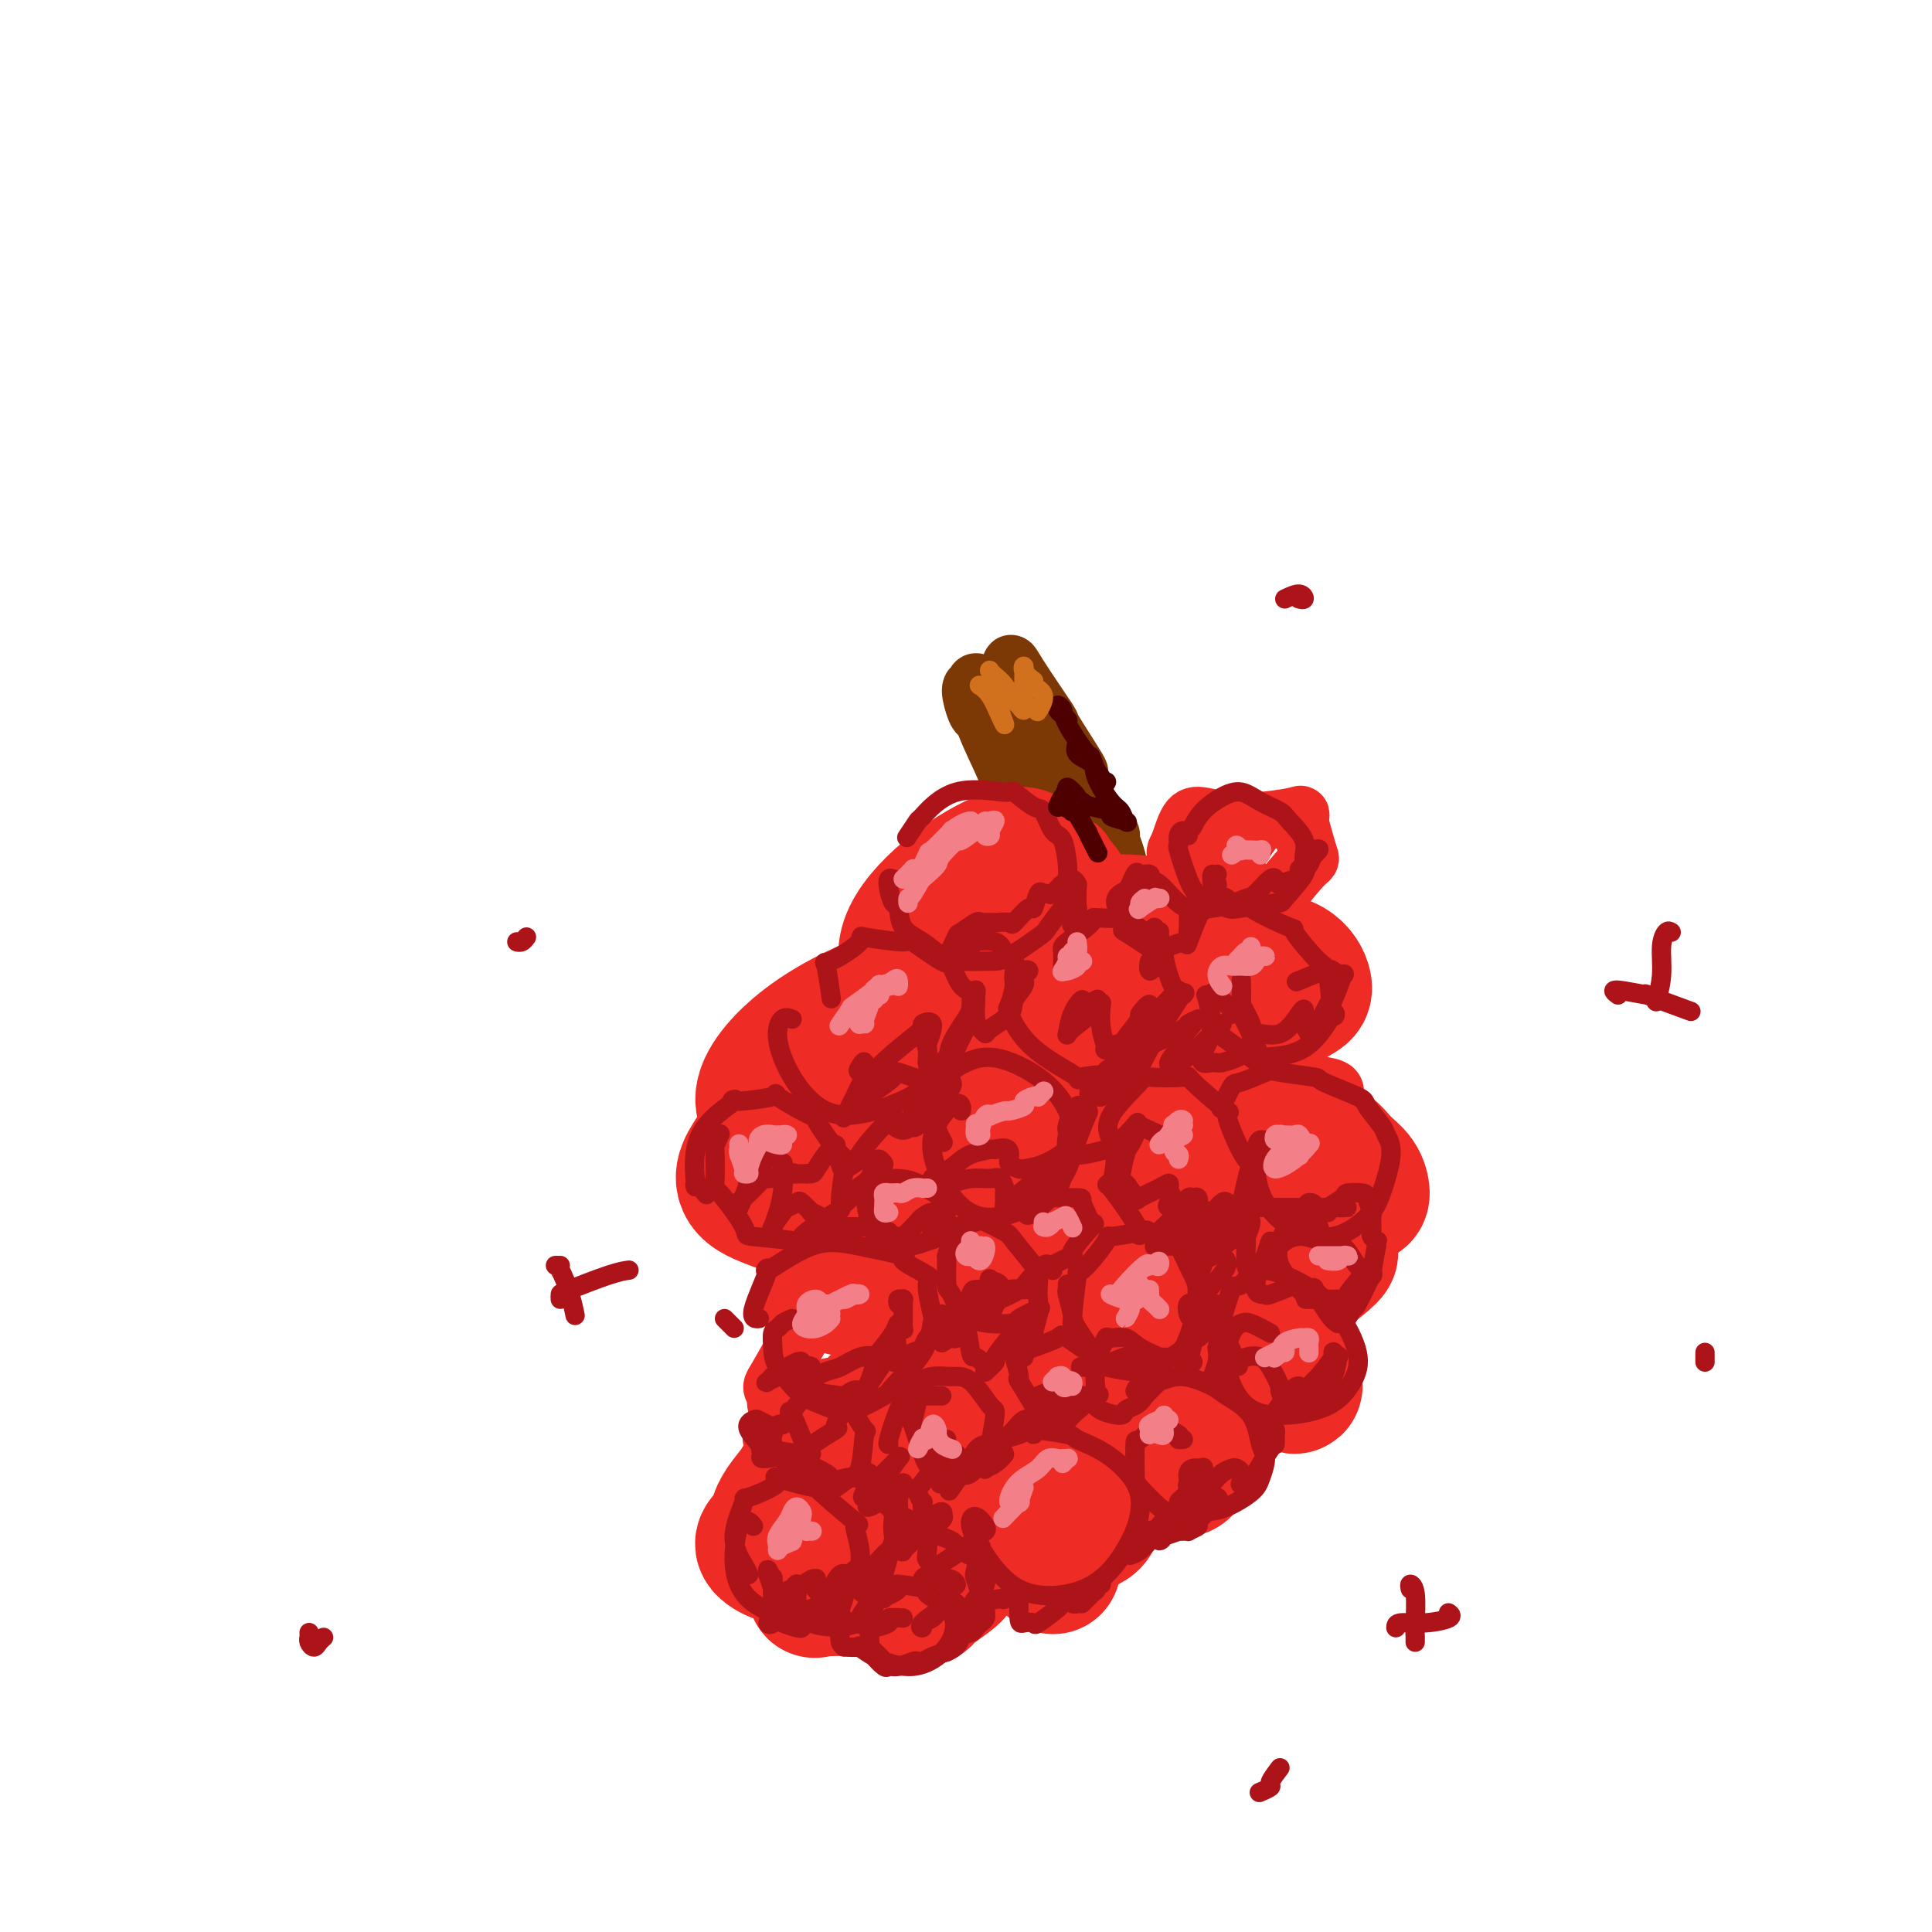 <svg viewBox='0 0 400 400' version='1.1' xmlns='http://www.w3.org/2000/svg' xmlns:xlink='http://www.w3.org/1999/xlink'><g fill='none' stroke='rgb(124,56,5)' stroke-width='12' stroke-linecap='round' stroke-linejoin='round'><path d='M203,148c-0.287,-0.001 -0.574,-0.003 -1,-1c-0.426,-0.997 -0.990,-2.991 -1,-4c-0.010,-1.009 0.533,-1.035 1,0c0.467,1.035 0.858,3.130 2,6c1.142,2.870 3.034,6.516 4,9c0.966,2.484 1.005,3.806 1,4c-0.005,0.194 -0.056,-0.740 -1,-3c-0.944,-2.260 -2.782,-5.846 -4,-9c-1.218,-3.154 -1.815,-5.876 -2,-7c-0.185,-1.124 0.040,-0.649 0,-1c-0.040,-0.351 -0.347,-1.528 1,0c1.347,1.528 4.349,5.760 5,7c0.651,1.240 -1.048,-0.511 0,1c1.048,1.511 4.844,6.285 6,8c1.156,1.715 -0.328,0.370 0,1c0.328,0.630 2.467,3.234 3,3c0.533,-0.234 -0.539,-3.306 -1,-4c-0.461,-0.694 -0.309,0.989 -1,-1c-0.691,-1.989 -2.224,-7.651 -3,-10c-0.776,-2.349 -0.793,-1.385 -1,-2c-0.207,-0.615 -0.603,-2.807 -1,-5'/><path d='M210,140c-1.226,-3.952 -0.792,-2.831 1,0c1.792,2.831 4.942,7.372 6,9c1.058,1.628 0.024,0.344 1,2c0.976,1.656 3.962,6.254 5,8c1.038,1.746 0.129,0.641 0,1c-0.129,0.359 0.520,2.183 1,3c0.480,0.817 0.789,0.629 0,0c-0.789,-0.629 -2.675,-1.698 -3,-2c-0.325,-0.302 0.912,0.162 0,-1c-0.912,-1.162 -3.971,-3.950 -5,-5c-1.029,-1.050 -0.027,-0.362 0,-1c0.027,-0.638 -0.920,-2.604 -1,-3c-0.080,-0.396 0.708,0.777 1,1c0.292,0.223 0.088,-0.502 1,1c0.912,1.502 2.942,5.233 4,7c1.058,1.767 1.145,1.570 2,3c0.855,1.430 2.476,4.486 3,6c0.524,1.514 -0.051,1.484 0,2c0.051,0.516 0.729,1.576 1,2c0.271,0.424 0.136,0.212 0,0'/><path d='M230,174c-0.006,-0.410 -0.013,-0.820 0,-1c0.013,-0.180 0.045,-0.129 0,0c-0.045,0.129 -0.166,0.338 0,1c0.166,0.662 0.620,1.779 1,3c0.380,1.221 0.686,2.546 1,4c0.314,1.454 0.635,3.035 1,5c0.365,1.965 0.774,4.312 1,7c0.226,2.688 0.271,5.717 0,8c-0.271,2.283 -0.857,3.822 -1,7c-0.143,3.178 0.158,7.996 0,11c-0.158,3.004 -0.773,4.193 -1,7c-0.227,2.807 -0.065,7.230 0,9c0.065,1.770 0.032,0.885 0,0'/><path d='M234,236c0.008,0.995 0.016,1.990 0,3c-0.016,1.010 -0.057,2.036 0,3c0.057,0.964 0.210,1.865 0,3c-0.210,1.135 -0.783,2.503 -2,5c-1.217,2.497 -3.077,6.122 -4,8c-0.923,1.878 -0.908,2.010 -2,4c-1.092,1.990 -3.292,5.837 -5,8c-1.708,2.163 -2.925,2.640 -5,5c-2.075,2.360 -5.010,6.602 -7,9c-1.990,2.398 -3.036,2.953 -5,5c-1.964,2.047 -4.847,5.585 -6,7c-1.153,1.415 -0.577,0.708 0,0'/><path d='M180,318c0.157,0.136 0.314,0.273 1,0c0.686,-0.273 1.902,-0.955 2,-1c0.098,-0.045 -0.923,0.548 1,-1c1.923,-1.548 6.789,-5.237 8,-6c1.211,-0.763 -1.234,1.400 1,-1c2.234,-2.400 9.145,-9.363 11,-11c1.855,-1.637 -1.348,2.053 1,-1c2.348,-3.053 10.245,-12.848 13,-16c2.755,-3.152 0.368,0.338 3,-3c2.632,-3.338 10.283,-13.503 13,-17c2.717,-3.497 0.501,-0.326 1,-1c0.499,-0.674 3.714,-5.193 5,-7c1.286,-1.807 0.643,-0.904 0,0'/><path d='M245,224c-0.421,-0.044 -0.842,-0.087 -1,0c-0.158,0.087 -0.054,0.305 0,0c0.054,-0.305 0.057,-1.132 0,-3c-0.057,-1.868 -0.173,-4.778 0,-6c0.173,-1.222 0.636,-0.756 0,-3c-0.636,-2.244 -2.371,-7.198 -3,-9c-0.629,-1.802 -0.153,-0.450 -1,-3c-0.847,-2.550 -3.018,-9.001 -4,-12c-0.982,-2.999 -0.776,-2.547 -2,-4c-1.224,-1.453 -3.879,-4.813 -5,-7c-1.121,-2.187 -0.708,-3.201 -1,-4c-0.292,-0.799 -1.288,-1.383 -2,-2c-0.712,-0.617 -1.139,-1.265 -1,-1c0.139,0.265 0.844,1.444 1,2c0.156,0.556 -0.236,0.488 0,1c0.236,0.512 1.101,1.605 2,3c0.899,1.395 1.831,3.091 3,5c1.169,1.909 2.576,4.029 4,7c1.424,2.971 2.865,6.793 4,10c1.135,3.207 1.964,5.798 3,9c1.036,3.202 2.279,7.016 3,10c0.721,2.984 0.920,5.138 1,6c0.080,0.862 0.040,0.431 0,0'/></g>
<g fill='none' stroke='rgb(238,43,36)' stroke-width='12' stroke-linecap='round' stroke-linejoin='round'><path d='M199,195c0.076,-0.336 0.151,-0.672 0,-1c-0.151,-0.328 -0.530,-0.647 -1,-1c-0.470,-0.353 -1.032,-0.741 -1,-1c0.032,-0.259 0.659,-0.390 0,-1c-0.659,-0.610 -2.605,-1.697 -5,-2c-2.395,-0.303 -5.239,0.180 -7,2c-1.761,1.820 -2.438,4.976 -1,7c1.438,2.024 4.992,2.916 9,2c4.008,-0.916 8.469,-3.640 11,-7c2.531,-3.360 3.132,-7.357 2,-10c-1.132,-2.643 -3.998,-3.934 -7,-4c-3.002,-0.066 -6.139,1.091 -8,3c-1.861,1.909 -2.445,4.571 -1,6c1.445,1.429 4.917,1.626 8,1c3.083,-0.626 5.775,-2.075 7,-4c1.225,-1.925 0.984,-4.326 -1,-5c-1.984,-0.674 -5.710,0.379 -8,2c-2.290,1.621 -3.145,3.811 -4,6'/><path d='M192,188c0.572,1.815 4.003,3.351 9,3c4.997,-0.351 11.559,-2.590 15,-4c3.441,-1.410 3.761,-1.990 5,-3c1.239,-1.010 3.397,-2.448 4,-4c0.603,-1.552 -0.350,-3.216 -1,-4c-0.650,-0.784 -0.999,-0.688 -2,-1c-1.001,-0.312 -2.656,-1.031 -4,-1c-1.344,0.031 -2.377,0.812 -3,2c-0.623,1.188 -0.836,2.783 -1,4c-0.164,1.217 -0.279,2.055 1,3c1.279,0.945 3.950,1.998 6,3c2.050,1.002 3.477,1.954 6,2c2.523,0.046 6.141,-0.814 9,-1c2.859,-0.186 4.958,0.301 8,-1c3.042,-1.301 7.027,-4.391 9,-6c1.973,-1.609 1.934,-1.739 2,-3c0.066,-1.261 0.236,-3.655 0,-5c-0.236,-1.345 -0.877,-1.641 -2,-2c-1.123,-0.359 -2.728,-0.782 -4,-1c-1.272,-0.218 -2.210,-0.230 -3,1c-0.790,1.230 -1.432,3.701 -2,5c-0.568,1.299 -1.061,1.426 0,3c1.061,1.574 3.675,4.596 5,6c1.325,1.404 1.362,1.190 4,1c2.638,-0.190 7.878,-0.358 10,0c2.122,0.358 1.125,1.240 2,0c0.875,-1.240 3.620,-4.603 5,-6c1.380,-1.397 1.394,-0.828 1,-2c-0.394,-1.172 -1.197,-4.086 -2,-7'/><path d='M269,170c0.133,-1.697 0.965,-1.438 -1,-1c-1.965,0.438 -6.729,1.057 -8,1c-1.271,-0.057 0.949,-0.789 0,1c-0.949,1.789 -5.069,6.099 -5,11c0.069,4.901 4.326,10.391 6,13c1.674,2.609 0.763,2.335 2,3c1.237,0.665 4.621,2.269 6,3c1.379,0.731 0.753,0.588 1,0c0.247,-0.588 1.365,-1.623 2,-2c0.635,-0.377 0.785,-0.098 -1,-1c-1.785,-0.902 -5.504,-2.986 -7,-4c-1.496,-1.014 -0.767,-0.959 -3,0c-2.233,0.959 -7.428,2.820 -10,4c-2.572,1.180 -2.520,1.677 -3,4c-0.480,2.323 -1.491,6.471 -2,9c-0.509,2.529 -0.515,3.438 1,6c1.515,2.562 4.550,6.778 6,9c1.450,2.222 1.314,2.449 4,3c2.686,0.551 8.195,1.428 11,2c2.805,0.572 2.906,0.841 4,0c1.094,-0.841 3.182,-2.793 4,-4c0.818,-1.207 0.365,-1.668 -1,-2c-1.365,-0.332 -3.641,-0.535 -5,-1c-1.359,-0.465 -1.802,-1.191 -4,0c-2.198,1.191 -6.150,4.301 -9,7c-2.850,2.699 -4.598,4.988 -6,8c-1.402,3.012 -2.458,6.745 -3,10c-0.542,3.255 -0.569,6.030 0,9c0.569,2.970 1.734,6.134 3,8c1.266,1.866 2.633,2.433 4,3'/><path d='M255,269c2.788,1.966 6.257,1.381 8,1c1.743,-0.381 1.761,-0.559 2,-1c0.239,-0.441 0.699,-1.145 0,-2c-0.699,-0.855 -2.558,-1.860 -4,-2c-1.442,-0.140 -2.465,0.586 -4,1c-1.535,0.414 -3.580,0.516 -6,2c-2.420,1.484 -5.216,4.351 -7,7c-1.784,2.649 -2.556,5.078 -3,8c-0.444,2.922 -0.560,6.335 0,9c0.560,2.665 1.795,4.583 3,6c1.205,1.417 2.382,2.333 4,3c1.618,0.667 3.679,1.083 5,1c1.321,-0.083 1.902,-0.667 2,-1c0.098,-0.333 -0.286,-0.416 -1,-1c-0.714,-0.584 -1.756,-1.670 -5,-2c-3.244,-0.330 -8.688,0.097 -11,0c-2.312,-0.097 -1.492,-0.716 -4,0c-2.508,0.716 -8.345,2.769 -11,4c-2.655,1.231 -2.129,1.640 -3,3c-0.871,1.360 -3.139,3.670 -4,5c-0.861,1.330 -0.316,1.679 1,2c1.316,0.321 3.401,0.614 5,1c1.599,0.386 2.710,0.863 4,0c1.290,-0.863 2.758,-3.068 4,-4c1.242,-0.932 2.258,-0.590 1,-2c-1.258,-1.410 -4.790,-4.571 -6,-6c-1.210,-1.429 -0.097,-1.125 -3,-1c-2.903,0.125 -9.820,0.072 -14,0c-4.180,-0.072 -5.623,-0.163 -9,1c-3.377,1.163 -8.689,3.582 -14,6'/><path d='M185,307c-2.634,1.033 -2.219,0.616 -3,2c-0.781,1.384 -2.760,4.570 -4,6c-1.240,1.430 -1.743,1.104 0,1c1.743,-0.104 5.731,0.014 7,0c1.269,-0.014 -0.182,-0.159 2,-2c2.182,-1.841 7.996,-5.378 9,-10c1.004,-4.622 -2.801,-10.329 -3,-12c-0.199,-1.671 3.209,0.693 0,0c-3.209,-0.693 -13.035,-4.445 -16,-6c-2.965,-1.555 0.930,-0.914 -1,0c-1.930,0.914 -9.685,2.101 -13,3c-3.315,0.899 -2.190,1.509 -2,3c0.190,1.491 -0.554,3.862 -1,5c-0.446,1.138 -0.595,1.044 2,1c2.595,-0.044 7.934,-0.039 10,0c2.066,0.039 0.859,0.113 3,-2c2.141,-2.113 7.630,-6.412 10,-8c2.370,-1.588 1.623,-0.465 2,-3c0.377,-2.535 1.880,-8.728 2,-12c0.120,-3.272 -1.143,-3.622 -3,-5c-1.857,-1.378 -4.307,-3.785 -6,-5c-1.693,-1.215 -2.630,-1.240 -5,-1c-2.370,0.240 -6.172,0.745 -8,1c-1.828,0.255 -1.680,0.262 -2,2c-0.320,1.738 -1.108,5.209 -1,7c0.108,1.791 1.111,1.903 3,2c1.889,0.097 4.662,0.180 7,0c2.338,-0.180 4.239,-0.623 7,-2c2.761,-1.377 6.380,-3.689 10,-6'/><path d='M191,266c2.424,-1.791 3.482,-3.270 5,-6c1.518,-2.730 3.494,-6.711 4,-10c0.506,-3.289 -0.458,-5.887 -2,-8c-1.542,-2.113 -3.661,-3.740 -6,-5c-2.339,-1.260 -4.899,-2.154 -8,-2c-3.101,0.154 -6.742,1.354 -9,2c-2.258,0.646 -3.132,0.737 -4,2c-0.868,1.263 -1.731,3.697 -2,5c-0.269,1.303 0.055,1.473 1,2c0.945,0.527 2.509,1.409 5,1c2.491,-0.409 5.907,-2.109 9,-4c3.093,-1.891 5.863,-3.974 8,-6c2.137,-2.026 3.640,-3.996 5,-7c1.360,-3.004 2.577,-7.041 3,-10c0.423,-2.959 0.053,-4.840 -1,-7c-1.053,-2.160 -2.788,-4.598 -6,-6c-3.212,-1.402 -7.901,-1.767 -10,-2c-2.099,-0.233 -1.609,-0.334 -3,0c-1.391,0.334 -4.664,1.102 -6,2c-1.336,0.898 -0.735,1.924 0,3c0.735,1.076 1.605,2.201 3,3c1.395,0.799 3.315,1.273 7,1c3.685,-0.273 9.135,-1.292 12,-2c2.865,-0.708 3.147,-1.104 5,-3c1.853,-1.896 5.279,-5.290 7,-7c1.721,-1.710 1.738,-1.735 1,-3c-0.738,-1.265 -2.231,-3.770 -3,-5c-0.769,-1.230 -0.814,-1.185 -3,-1c-2.186,0.185 -6.512,0.511 -9,1c-2.488,0.489 -3.140,1.140 -4,3c-0.860,1.860 -1.930,4.930 -3,8'/><path d='M187,205c-1.315,1.977 -1.104,1.421 2,2c3.104,0.579 9.101,2.293 11,3c1.899,0.707 -0.300,0.408 3,-1c3.300,-1.408 12.100,-3.926 16,-5c3.900,-1.074 2.899,-0.706 4,-3c1.101,-2.294 4.302,-7.251 6,-9c1.698,-1.749 1.893,-0.291 0,-1c-1.893,-0.709 -5.875,-3.586 -11,-2c-5.125,1.586 -11.394,7.634 -14,9c-2.606,1.366 -1.548,-1.949 0,0c1.548,1.949 3.585,9.161 4,12c0.415,2.839 -0.792,1.306 4,1c4.792,-0.306 15.584,0.615 20,1c4.416,0.385 2.458,0.233 6,-1c3.542,-1.233 12.585,-3.548 17,-5c4.415,-1.452 4.203,-2.043 5,-4c0.797,-1.957 2.602,-5.282 3,-7c0.398,-1.718 -0.613,-1.829 -3,-2c-2.387,-0.171 -6.151,-0.402 -10,0c-3.849,0.402 -7.782,1.437 -11,3c-3.218,1.563 -5.720,3.655 -8,6c-2.280,2.345 -4.337,4.944 -5,8c-0.663,3.056 0.069,6.568 1,9c0.931,2.432 2.060,3.785 4,5c1.940,1.215 4.691,2.292 9,2c4.309,-0.292 10.176,-1.955 13,-3c2.824,-1.045 2.607,-1.474 3,-3c0.393,-1.526 1.398,-4.150 1,-6c-0.398,-1.850 -2.199,-2.925 -4,-4'/><path d='M253,210c-3.000,-1.439 -8.500,-3.036 -12,-4c-3.500,-0.964 -5.001,-1.296 -11,0c-5.999,1.296 -16.495,4.218 -22,6c-5.505,1.782 -6.019,2.423 -9,5c-2.981,2.577 -8.429,7.091 -11,10c-2.571,2.909 -2.266,4.213 -1,5c1.266,0.787 3.493,1.057 5,1c1.507,-0.057 2.293,-0.440 4,-2c1.707,-1.560 4.335,-4.296 6,-6c1.665,-1.704 2.368,-2.375 2,-5c-0.368,-2.625 -1.807,-7.205 -2,-9c-0.193,-1.795 0.859,-0.804 -2,-1c-2.859,-0.196 -9.629,-1.579 -13,-2c-3.371,-0.421 -3.342,0.118 -6,2c-2.658,1.882 -8.001,5.106 -11,7c-2.999,1.894 -3.654,2.457 -4,5c-0.346,2.543 -0.384,7.066 -1,9c-0.616,1.934 -1.812,1.279 1,1c2.812,-0.279 9.631,-0.183 12,0c2.369,0.183 0.288,0.452 2,-1c1.712,-1.452 7.216,-4.625 10,-6c2.784,-1.375 2.849,-0.952 1,-2c-1.849,-1.048 -5.610,-3.568 -6,-5c-0.390,-1.432 2.593,-1.777 -1,-1c-3.593,0.777 -13.762,2.674 -17,3c-3.238,0.326 0.456,-0.920 -1,1c-1.456,1.920 -8.061,7.006 -11,9c-2.939,1.994 -2.210,0.895 -1,2c1.210,1.105 2.903,4.413 3,6c0.097,1.587 -1.401,1.453 1,1c2.401,-0.453 8.700,-1.227 15,-2'/><path d='M173,237c3.725,-1.254 5.036,-3.888 6,-5c0.964,-1.112 1.579,-0.702 0,-1c-1.579,-0.298 -5.352,-1.305 -6,-2c-0.648,-0.695 1.829,-1.077 -1,0c-2.829,1.077 -10.965,3.615 -16,7c-5.035,3.385 -6.970,7.617 -6,11c0.970,3.383 4.846,5.917 12,6c7.154,0.083 17.587,-2.286 21,-3c3.413,-0.714 -0.192,0.227 1,-1c1.192,-1.227 7.183,-4.620 10,-6c2.817,-1.380 2.462,-0.746 1,-1c-1.462,-0.254 -4.030,-1.396 -5,-2c-0.970,-0.604 -0.341,-0.672 -3,1c-2.659,1.672 -8.605,5.082 -11,6c-2.395,0.918 -1.237,-0.658 -2,1c-0.763,1.658 -3.447,6.549 -5,9c-1.553,2.451 -1.977,2.462 0,3c1.977,0.538 6.354,1.602 8,2c1.646,0.398 0.562,0.130 3,-1c2.438,-1.130 8.397,-3.122 11,-5c2.603,-1.878 1.849,-3.642 2,-5c0.151,-1.358 1.207,-2.309 0,-3c-1.207,-0.691 -4.677,-1.122 -7,-1c-2.323,0.122 -3.499,0.795 -6,2c-2.501,1.205 -6.327,2.940 -9,5c-2.673,2.060 -4.192,4.446 -5,7c-0.808,2.554 -0.904,5.277 -1,8'/><path d='M165,269c-0.921,3.109 -0.224,3.382 2,4c2.224,0.618 5.973,1.581 8,2c2.027,0.419 2.330,0.295 5,-1c2.670,-1.295 7.705,-3.759 10,-5c2.295,-1.241 1.850,-1.257 1,-2c-0.850,-0.743 -2.105,-2.212 -3,-3c-0.895,-0.788 -1.428,-0.896 -4,0c-2.572,0.896 -7.181,2.795 -10,4c-2.819,1.205 -3.847,1.715 -6,5c-2.153,3.285 -5.432,9.343 -7,12c-1.568,2.657 -1.426,1.912 0,4c1.426,2.088 4.137,7.008 5,9c0.863,1.992 -0.120,1.054 3,1c3.120,-0.054 10.345,0.774 14,1c3.655,0.226 3.741,-0.151 5,-1c1.259,-0.849 3.690,-2.170 5,-3c1.310,-0.830 1.500,-1.170 0,-1c-1.500,0.170 -4.690,0.850 -6,1c-1.310,0.150 -0.740,-0.231 -2,1c-1.260,1.231 -4.349,4.075 -6,5c-1.651,0.925 -1.862,-0.067 -1,2c0.862,2.067 2.798,7.193 3,9c0.202,1.807 -1.330,0.294 1,0c2.330,-0.294 8.523,0.630 11,1c2.477,0.370 1.239,0.185 0,0'/><path d='M201,307c-0.017,0.082 -0.035,0.165 0,0c0.035,-0.165 0.122,-0.576 0,-1c-0.122,-0.424 -0.453,-0.860 0,0c0.453,0.860 1.690,3.015 2,4c0.310,0.985 -0.309,0.800 1,2c1.309,1.200 4.545,3.785 6,5c1.455,1.215 1.130,1.062 1,1c-0.130,-0.062 -0.065,-0.031 0,0'/></g>
<g fill='none' stroke='rgb(238,43,36)' stroke-width='28' stroke-linecap='round' stroke-linejoin='round'><path d='M205,297c-0.038,-1.030 -0.077,-2.060 0,-3c0.077,-0.940 0.268,-1.791 0,-2c-0.268,-0.209 -0.997,0.223 -1,2c-0.003,1.777 0.718,4.897 3,6c2.282,1.103 6.125,0.187 9,-2c2.875,-2.187 4.782,-5.647 5,-9c0.218,-3.353 -1.254,-6.601 -3,-8c-1.746,-1.399 -3.766,-0.950 -4,1c-0.234,1.950 1.320,5.400 4,8c2.680,2.600 6.488,4.350 11,4c4.512,-0.350 9.727,-2.802 13,-6c3.273,-3.198 4.604,-7.144 4,-10c-0.604,-2.856 -3.141,-4.621 -5,-4c-1.859,0.621 -3.039,3.629 -3,6c0.039,2.371 1.297,4.106 4,4c2.703,-0.106 6.852,-2.053 11,-4'/><path d='M253,280c2.534,-2.825 3.370,-7.887 4,-10c0.630,-2.113 1.054,-1.277 -1,-2c-2.054,-0.723 -6.586,-3.006 -8,-4c-1.414,-0.994 0.289,-0.699 -2,0c-2.289,0.699 -8.568,1.803 -11,2c-2.432,0.197 -1.015,-0.511 -1,0c0.015,0.511 -1.373,2.243 -2,3c-0.627,0.757 -0.494,0.539 1,0c1.494,-0.539 4.348,-1.399 6,-2c1.652,-0.601 2.102,-0.945 4,-3c1.898,-2.055 5.244,-5.822 7,-8c1.756,-2.178 1.920,-2.765 2,-5c0.080,-2.235 0.075,-6.116 0,-8c-0.075,-1.884 -0.219,-1.772 -2,-3c-1.781,-1.228 -5.198,-3.796 -7,-5c-1.802,-1.204 -1.990,-1.043 -3,-1c-1.010,0.043 -2.843,-0.031 -4,0c-1.157,0.031 -1.640,0.168 -1,0c0.640,-0.168 2.402,-0.641 3,-1c0.598,-0.359 0.032,-0.603 2,-2c1.968,-1.397 6.468,-3.945 9,-6c2.532,-2.055 3.095,-3.615 4,-5c0.905,-1.385 2.153,-2.593 3,-4c0.847,-1.407 1.294,-3.011 1,-4c-0.294,-0.989 -1.328,-1.361 -2,-2c-0.672,-0.639 -0.981,-1.544 -2,-2c-1.019,-0.456 -2.747,-0.462 -4,0c-1.253,0.462 -2.030,1.394 -2,2c0.030,0.606 0.866,0.888 2,1c1.134,0.112 2.567,0.056 4,0'/><path d='M253,211c1.982,0.022 3.938,-0.424 6,-1c2.062,-0.576 4.232,-1.281 6,-2c1.768,-0.719 3.135,-1.450 4,-2c0.865,-0.550 1.229,-0.919 1,-2c-0.229,-1.081 -1.051,-2.875 -3,-4c-1.949,-1.125 -5.027,-1.581 -7,-2c-1.973,-0.419 -2.842,-0.802 -5,-1c-2.158,-0.198 -5.605,-0.210 -8,0c-2.395,0.210 -3.740,0.642 -5,1c-1.260,0.358 -2.437,0.641 -3,1c-0.563,0.359 -0.514,0.794 0,1c0.514,0.206 1.493,0.182 2,0c0.507,-0.182 0.542,-0.521 1,-1c0.458,-0.479 1.341,-1.096 2,-2c0.659,-0.904 1.096,-2.094 0,-3c-1.096,-0.906 -3.724,-1.526 -5,-2c-1.276,-0.474 -1.199,-0.800 -4,-1c-2.801,-0.200 -8.478,-0.274 -12,0c-3.522,0.274 -4.887,0.896 -5,1c-0.113,0.104 1.026,-0.311 -1,0c-2.026,0.311 -7.216,1.348 -9,2c-1.784,0.652 -0.160,0.921 2,0c2.160,-0.921 4.857,-3.030 7,-5c2.143,-1.970 3.731,-3.800 3,-5c-0.731,-1.200 -3.780,-1.772 -6,-2c-2.220,-0.228 -3.610,-0.114 -5,0'/><path d='M209,182c-2.527,-0.304 -3.345,-0.064 -5,1c-1.655,1.064 -4.145,2.953 -5,4c-0.855,1.047 -0.073,1.251 2,1c2.073,-0.251 5.436,-0.959 8,-3c2.564,-2.041 4.328,-5.416 4,-7c-0.328,-1.584 -2.747,-1.376 -6,0c-3.253,1.376 -7.342,3.920 -11,7c-3.658,3.080 -6.887,6.697 -8,10c-1.113,3.303 -0.109,6.292 2,8c2.109,1.708 5.323,2.136 7,2c1.677,-0.136 1.816,-0.834 0,-1c-1.816,-0.166 -5.589,0.201 -11,2c-5.411,1.799 -12.461,5.028 -18,9c-5.539,3.972 -9.568,8.685 -10,12c-0.432,3.315 2.734,5.233 6,6c3.266,0.767 6.633,0.384 10,0'/><path d='M174,233c2.573,-0.677 4.004,-2.369 4,-3c-0.004,-0.631 -1.445,-0.199 -3,0c-1.555,0.199 -3.225,0.167 -6,1c-2.775,0.833 -6.655,2.531 -9,4c-2.345,1.469 -3.154,2.710 -4,4c-0.846,1.290 -1.730,2.628 -2,4c-0.270,1.372 0.073,2.777 2,4c1.927,1.223 5.439,2.265 7,3c1.561,0.735 1.172,1.162 6,1c4.828,-0.162 14.874,-0.914 19,-1c4.126,-0.086 2.331,0.493 7,-1c4.669,-1.493 15.803,-5.059 20,-6c4.197,-0.941 1.457,0.743 3,-1c1.543,-1.743 7.368,-6.911 10,-9c2.632,-2.089 2.072,-1.098 1,-2c-1.072,-0.902 -2.655,-3.698 -3,-5c-0.345,-1.302 0.548,-1.109 -3,-1c-3.548,0.109 -11.536,0.135 -14,0c-2.464,-0.135 0.595,-0.432 -1,1c-1.595,1.432 -7.845,4.593 -10,9c-2.155,4.407 -0.217,10.061 0,12c0.217,1.939 -1.289,0.165 1,1c2.289,0.835 8.373,4.281 11,6c2.627,1.719 1.798,1.712 4,0c2.202,-1.712 7.436,-5.129 9,-6c1.564,-0.871 -0.540,0.804 0,-1c0.540,-1.804 3.726,-7.087 3,-11c-0.726,-3.913 -5.363,-6.457 -10,-9'/><path d='M216,227c-1.097,-2.019 1.162,-2.565 -2,-1c-3.162,1.565 -11.743,5.241 -15,6c-3.257,0.759 -1.189,-1.398 -3,2c-1.811,3.398 -7.500,12.349 -10,16c-2.500,3.651 -1.810,2.000 -1,5c0.810,3.000 1.739,10.652 5,14c3.261,3.348 8.853,2.394 12,2c3.147,-0.394 3.850,-0.227 7,-2c3.150,-1.773 8.749,-5.486 11,-7c2.251,-1.514 1.155,-0.831 2,-2c0.845,-1.169 3.632,-4.192 4,-6c0.368,-1.808 -1.684,-2.401 -3,-3c-1.316,-0.599 -1.896,-1.204 -5,1c-3.104,2.204 -8.731,7.217 -11,9c-2.269,1.783 -1.181,0.337 -2,2c-0.819,1.663 -3.545,6.437 -5,9c-1.455,2.563 -1.641,2.915 -1,4c0.641,1.085 2.107,2.902 3,4c0.893,1.098 1.213,1.477 4,0c2.787,-1.477 8.040,-4.812 10,-6c1.960,-1.188 0.625,-0.231 2,-2c1.375,-1.769 5.458,-6.263 5,-8c-0.458,-1.737 -5.459,-0.716 -7,-1c-1.541,-0.284 0.377,-1.872 -2,0c-2.377,1.872 -9.050,7.203 -12,9c-2.950,1.797 -2.179,0.061 -4,3c-1.821,2.939 -6.235,10.554 -7,15c-0.765,4.446 2.117,5.723 5,7'/><path d='M196,297c0.348,1.024 -1.282,0.085 0,0c1.282,-0.085 5.476,0.684 7,1c1.524,0.316 0.377,0.179 0,0c-0.377,-0.179 0.017,-0.399 -2,0c-2.017,0.399 -6.446,1.417 -10,2c-3.554,0.583 -6.235,0.730 -7,1c-0.765,0.270 0.384,0.663 -1,1c-1.384,0.337 -5.301,0.619 -7,1c-1.699,0.381 -1.178,0.860 -1,1c0.178,0.140 0.014,-0.061 0,0c-0.014,0.061 0.122,0.383 1,1c0.878,0.617 2.498,1.527 3,2c0.502,0.473 -0.112,0.507 1,1c1.112,0.493 3.952,1.446 5,2c1.048,0.554 0.305,0.711 0,0c-0.305,-0.711 -0.170,-2.289 0,-3c0.170,-0.711 0.376,-0.556 -1,-1c-1.376,-0.444 -4.333,-1.487 -6,-2c-1.667,-0.513 -2.046,-0.496 -4,0c-1.954,0.496 -5.485,1.471 -7,2c-1.515,0.529 -1.014,0.613 -2,2c-0.986,1.387 -3.460,4.078 -4,6c-0.540,1.922 0.855,3.075 2,4c1.145,0.925 2.042,1.624 3,2c0.958,0.376 1.979,0.431 4,0c2.021,-0.431 5.044,-1.347 7,-2c1.956,-0.653 2.845,-1.044 4,-2c1.155,-0.956 2.578,-2.478 4,-4'/><path d='M185,312c2.612,-1.575 1.642,-1.513 1,-2c-0.642,-0.487 -0.956,-1.522 -2,-2c-1.044,-0.478 -2.818,-0.399 -5,0c-2.182,0.399 -4.773,1.118 -7,2c-2.227,0.882 -4.090,1.928 -6,3c-1.910,1.072 -3.868,2.169 -5,3c-1.132,0.831 -1.440,1.397 -2,2c-0.560,0.603 -1.372,1.243 -1,2c0.372,0.757 1.928,1.632 3,2c1.072,0.368 1.660,0.230 3,0c1.340,-0.230 3.430,-0.550 5,-1c1.570,-0.450 2.618,-1.029 4,-2c1.382,-0.971 3.099,-2.334 4,-3c0.901,-0.666 0.987,-0.637 0,-1c-0.987,-0.363 -3.046,-1.120 -5,0c-1.954,1.120 -3.803,4.117 -5,5c-1.197,0.883 -1.742,-0.349 -1,1c0.742,1.349 2.771,5.278 3,7c0.229,1.722 -1.342,1.235 1,1c2.342,-0.235 8.597,-0.219 11,0c2.403,0.219 0.954,0.639 2,0c1.046,-0.639 4.587,-2.338 6,-3c1.413,-0.662 0.697,-0.285 1,-1c0.303,-0.715 1.625,-2.520 1,-3c-0.625,-0.480 -3.199,0.366 -4,1c-0.801,0.634 0.169,1.055 0,2c-0.169,0.945 -1.477,2.413 -2,3c-0.523,0.587 -0.262,0.294 0,0'/><path d='M187,332c0.085,0.104 0.170,0.208 1,0c0.830,-0.208 2.407,-0.728 3,-1c0.593,-0.272 0.204,-0.295 1,-1c0.796,-0.705 2.778,-2.091 4,-3c1.222,-0.909 1.685,-1.343 2,-2c0.315,-0.657 0.481,-1.539 1,-2c0.519,-0.461 1.392,-0.502 2,-1c0.608,-0.498 0.951,-1.454 1,-2c0.049,-0.546 -0.197,-0.682 0,-1c0.197,-0.318 0.836,-0.817 1,-1c0.164,-0.183 -0.148,-0.049 0,0c0.148,0.049 0.757,0.014 1,0c0.243,-0.014 0.122,-0.007 0,0'/><path d='M204,318c0.000,0.000 0.100,0.100 0.1,0.1'/><path d='M205,318c0.000,0.000 0.100,0.100 0.1,0.1'/><path d='M206,317c0.417,0.000 0.833,0.000 1,0c0.167,0.000 0.083,0.000 0,0'/><path d='M208,316c0.310,0.083 0.619,0.167 1,0c0.381,-0.167 0.833,-0.583 1,-1c0.167,-0.417 0.048,-0.833 0,-1c-0.048,-0.167 -0.024,-0.083 0,0'/><path d='M211,311c0.186,0.023 0.372,0.046 0,0c-0.372,-0.046 -1.301,-0.162 -2,0c-0.699,0.162 -1.169,0.601 -1,1c0.169,0.399 0.977,0.758 1,1c0.023,0.242 -0.740,0.366 1,0c1.740,-0.366 5.982,-1.222 8,-2c2.018,-0.778 1.813,-1.479 2,-2c0.187,-0.521 0.768,-0.863 1,-1c0.232,-0.137 0.116,-0.068 0,0'/><path d='M262,249c0.549,-0.522 1.099,-1.044 2,-2c0.901,-0.956 2.155,-2.346 3,-3c0.845,-0.654 1.283,-0.571 2,-1c0.717,-0.429 1.715,-1.368 2,-2c0.285,-0.632 -0.142,-0.957 0,-1c0.142,-0.043 0.852,0.196 1,0c0.148,-0.196 -0.265,-0.826 0,0c0.265,0.826 1.210,3.110 2,4c0.790,0.890 1.426,0.387 2,1c0.574,0.613 1.087,2.342 2,3c0.913,0.658 2.226,0.247 3,0c0.774,-0.247 1.010,-0.328 1,-1c-0.010,-0.672 -0.265,-1.935 -1,-3c-0.735,-1.065 -1.949,-1.932 -3,-3c-1.051,-1.068 -1.937,-2.338 -3,-3c-1.063,-0.662 -2.302,-0.716 -4,-1c-1.698,-0.284 -3.854,-0.797 -5,-1c-1.146,-0.203 -1.281,-0.098 -2,1c-0.719,1.098 -2.022,3.187 -3,4c-0.978,0.813 -1.633,0.351 -1,2c0.633,1.649 2.552,5.409 3,7c0.448,1.591 -0.574,1.014 1,2c1.574,0.986 5.746,3.536 8,5c2.254,1.464 2.590,1.843 3,2c0.410,0.157 0.893,0.094 0,1c-0.893,0.906 -3.164,2.782 -4,3c-0.836,0.218 -0.239,-1.224 -1,0c-0.761,1.224 -2.881,5.112 -5,9'/><path d='M265,272c-1.960,3.741 -1.859,6.592 -1,9c0.859,2.408 2.477,4.373 3,5c0.523,0.627 -0.050,-0.082 0,0c0.050,0.082 0.725,0.956 1,1c0.275,0.044 0.152,-0.741 -1,-1c-1.152,-0.259 -3.334,0.008 -4,0c-0.666,-0.008 0.184,-0.289 -2,0c-2.184,0.289 -7.403,1.150 -9,1c-1.597,-0.150 0.426,-1.310 -1,0c-1.426,1.310 -6.303,5.090 -8,6c-1.697,0.910 -0.215,-1.052 0,0c0.215,1.052 -0.837,5.117 -1,7c-0.163,1.883 0.562,1.584 1,2c0.438,0.416 0.588,1.545 1,2c0.412,0.455 1.086,0.234 1,0c-0.086,-0.234 -0.933,-0.480 -1,-1c-0.067,-0.520 0.646,-1.312 -1,-1c-1.646,0.312 -5.649,1.730 -7,2c-1.351,0.270 -0.048,-0.606 -1,0c-0.952,0.606 -4.157,2.696 -6,4c-1.843,1.304 -2.323,1.822 -3,3c-0.677,1.178 -1.551,3.016 -2,4c-0.449,0.984 -0.474,1.113 0,1c0.474,-0.113 1.448,-0.470 2,-1c0.552,-0.530 0.681,-1.233 1,-2c0.319,-0.767 0.828,-1.597 1,-2c0.172,-0.403 0.008,-0.378 -1,0c-1.008,0.378 -2.859,1.108 -4,2c-1.141,0.892 -1.570,1.946 -2,3'/><path d='M221,316c-2.713,2.463 -1.995,2.619 -2,3c-0.005,0.381 -0.732,0.987 -1,2c-0.268,1.013 -0.077,2.432 0,3c0.077,0.568 0.038,0.284 0,0'/></g>
<g fill='none' stroke='rgb(173,20,25)' stroke-width='4' stroke-linecap='round' stroke-linejoin='round'><path d='M185,182c-0.400,-0.136 -0.800,-0.272 -1,0c-0.200,0.272 -0.199,0.953 0,2c0.199,1.047 0.598,2.459 1,3c0.402,0.541 0.807,0.212 1,1c0.193,0.788 0.173,2.695 1,4c0.827,1.305 2.500,2.010 4,3c1.500,0.990 2.826,2.265 4,3c1.174,0.735 2.196,0.929 4,1c1.804,0.071 4.388,0.019 6,0c1.612,-0.019 2.250,-0.005 4,-1c1.750,-0.995 4.612,-2.998 6,-4c1.388,-1.002 1.301,-1.003 2,-2c0.699,-0.997 2.185,-2.989 3,-4c0.815,-1.011 0.959,-1.041 1,-2c0.041,-0.959 -0.020,-2.846 0,-4c0.020,-1.154 0.121,-1.574 0,-3c-0.121,-1.426 -0.464,-3.858 -1,-5c-0.536,-1.142 -1.263,-0.994 -2,-2c-0.737,-1.006 -1.482,-3.164 -2,-4c-0.518,-0.836 -0.809,-0.349 -2,-1c-1.191,-0.651 -3.284,-2.440 -4,-3c-0.716,-0.560 -0.056,0.110 -2,0c-1.944,-0.110 -6.493,-0.999 -10,0c-3.507,0.999 -5.971,3.886 -7,5c-1.029,1.114 -0.623,0.454 -1,1c-0.377,0.546 -1.536,2.299 -2,3c-0.464,0.701 -0.232,0.351 0,0'/><path d='M264,239c-0.226,-0.692 -0.452,-1.385 -1,-2c-0.548,-0.615 -1.419,-1.153 -2,-1c-0.581,0.153 -0.871,0.996 -1,3c-0.129,2.004 -0.096,5.170 1,8c1.096,2.830 3.255,5.324 6,7c2.745,1.676 6.077,2.534 9,2c2.923,-0.534 5.438,-2.458 7,-4c1.562,-1.542 2.173,-2.700 3,-5c0.827,-2.300 1.871,-5.742 2,-8c0.129,-2.258 -0.657,-3.334 -1,-4c-0.343,-0.666 -0.243,-0.924 -1,-2c-0.757,-1.076 -2.371,-2.971 -3,-4c-0.629,-1.029 -0.273,-1.192 -2,-2c-1.727,-0.808 -5.538,-2.262 -7,-3c-1.462,-0.738 -0.576,-0.762 -2,-1c-1.424,-0.238 -5.160,-0.690 -7,-1c-1.840,-0.310 -1.786,-0.478 -3,0c-1.214,0.478 -3.697,1.602 -5,2c-1.303,0.398 -1.428,0.069 -2,1c-0.572,0.931 -1.592,3.123 -2,4c-0.408,0.877 -0.204,0.438 0,0'/><path d='M150,273c0.311,0.311 0.622,0.622 1,1c0.378,0.378 0.822,0.822 1,1c0.178,0.178 0.089,0.089 0,0'/><path d='M164,273c-0.762,0.321 -1.525,0.643 -2,1c-0.475,0.357 -0.664,0.750 -1,1c-0.336,0.250 -0.819,0.356 -1,1c-0.181,0.644 -0.060,1.825 0,3c0.060,1.175 0.060,2.342 1,4c0.940,1.658 2.820,3.807 4,5c1.180,1.193 1.659,1.432 3,2c1.341,0.568 3.543,1.466 5,2c1.457,0.534 2.170,0.703 4,0c1.830,-0.703 4.779,-2.277 6,-3c1.221,-0.723 0.714,-0.593 2,-2c1.286,-1.407 4.364,-4.350 6,-7c1.636,-2.650 1.829,-5.008 2,-6c0.171,-0.992 0.319,-0.618 0,-2c-0.319,-1.382 -1.107,-4.520 -1,-6c0.107,-1.480 1.108,-1.302 0,-2c-1.108,-0.698 -4.324,-2.271 -5,-3c-0.676,-0.729 1.189,-0.613 0,-1c-1.189,-0.387 -5.431,-1.277 -9,-2c-3.569,-0.723 -6.466,-1.280 -10,0c-3.534,1.280 -7.707,4.395 -9,5c-1.293,0.605 0.293,-1.302 0,0c-0.293,1.302 -2.463,5.812 -3,8c-0.537,2.188 0.561,2.054 1,2c0.439,-0.054 0.220,-0.027 0,0'/><path d='M204,317c0.182,-0.170 0.364,-0.340 0,-1c-0.364,-0.660 -1.276,-1.810 -2,-2c-0.724,-0.190 -1.262,0.581 -1,2c0.262,1.419 1.323,3.487 3,6c1.677,2.513 3.970,5.472 7,7c3.030,1.528 6.799,1.625 10,1c3.201,-0.625 5.836,-1.973 8,-4c2.164,-2.027 3.857,-4.732 5,-7c1.143,-2.268 1.735,-4.099 2,-6c0.265,-1.901 0.204,-3.873 -1,-6c-1.204,-2.127 -3.549,-4.410 -6,-6c-2.451,-1.590 -5.007,-2.487 -6,-3c-0.993,-0.513 -0.424,-0.644 -2,-1c-1.576,-0.356 -5.299,-0.939 -7,-1c-1.701,-0.061 -1.381,0.398 -3,1c-1.619,0.602 -5.176,1.347 -7,2c-1.824,0.653 -1.914,1.214 -3,3c-1.086,1.786 -3.167,4.796 -4,6c-0.833,1.204 -0.416,0.602 0,0'/><path d='M164,211c-0.682,-0.265 -1.364,-0.530 -2,0c-0.636,0.530 -1.227,1.855 -1,4c0.227,2.145 1.273,5.111 3,8c1.727,2.889 4.134,5.701 7,7c2.866,1.299 6.191,1.086 10,0c3.809,-1.086 8.102,-3.044 11,-5c2.898,-1.956 4.400,-3.911 5,-5c0.600,-1.089 0.299,-1.311 1,-3c0.701,-1.689 2.405,-4.846 3,-6c0.595,-1.154 0.081,-0.305 0,-1c-0.081,-0.695 0.271,-2.934 0,-4c-0.271,-1.066 -1.164,-0.960 -2,-2c-0.836,-1.040 -1.614,-3.224 -2,-4c-0.386,-0.776 -0.381,-0.142 -2,-1c-1.619,-0.858 -4.862,-3.209 -6,-4c-1.138,-0.791 -0.173,-0.022 -2,0c-1.827,0.022 -6.447,-0.704 -8,-1c-1.553,-0.296 -0.038,-0.162 -1,1c-0.962,1.162 -4.402,3.353 -6,4c-1.598,0.647 -1.353,-0.249 -1,1c0.353,1.249 0.815,4.643 1,6c0.185,1.357 0.092,0.679 0,0'/><path d='M246,173c-0.306,-0.472 -0.612,-0.945 -1,-1c-0.388,-0.055 -0.858,0.306 -1,1c-0.142,0.694 0.042,1.720 0,2c-0.042,0.280 -0.312,-0.187 0,1c0.312,1.187 1.205,4.027 2,6c0.795,1.973 1.491,3.079 3,4c1.509,0.921 3.831,1.656 5,2c1.169,0.344 1.184,0.298 3,0c1.816,-0.298 5.432,-0.848 7,-1c1.568,-0.152 1.090,0.093 2,-1c0.910,-1.093 3.210,-3.525 4,-5c0.790,-1.475 0.070,-1.994 0,-3c-0.070,-1.006 0.509,-2.498 0,-4c-0.509,-1.502 -2.106,-3.014 -3,-4c-0.894,-0.986 -1.086,-1.447 -2,-2c-0.914,-0.553 -2.550,-1.199 -4,-2c-1.450,-0.801 -2.715,-1.759 -4,-2c-1.285,-0.241 -2.592,0.234 -4,1c-1.408,0.766 -2.918,1.822 -4,3c-1.082,1.178 -1.738,2.480 -2,3c-0.262,0.520 -0.131,0.260 0,0'/><path d='M255,210c0.048,-0.359 0.097,-0.719 0,-1c-0.097,-0.281 -0.339,-0.484 -1,-1c-0.661,-0.516 -1.742,-1.345 -2,-2c-0.258,-0.655 0.306,-1.137 0,-1c-0.306,0.137 -1.481,0.893 -2,1c-0.519,0.107 -0.381,-0.434 0,1c0.381,1.434 1.006,4.843 1,6c-0.006,1.157 -0.642,0.061 1,1c1.642,0.939 5.561,3.913 7,5c1.439,1.087 0.396,0.287 2,0c1.604,-0.287 5.853,-0.060 9,-2c3.147,-1.940 5.191,-6.045 6,-7c0.809,-0.955 0.383,1.240 0,0c-0.383,-1.240 -0.722,-5.915 -1,-8c-0.278,-2.085 -0.495,-1.579 -2,-3c-1.505,-1.421 -4.298,-4.770 -5,-6c-0.702,-1.230 0.686,-0.341 -1,-1c-1.686,-0.659 -6.445,-2.866 -8,-4c-1.555,-1.134 0.094,-1.196 -1,-1c-1.094,0.196 -4.933,0.651 -7,1c-2.067,0.349 -2.364,0.594 -3,2c-0.636,1.406 -1.610,3.973 -2,5c-0.390,1.027 -0.195,0.513 0,0'/><path d='M212,201c-0.870,0.313 -1.741,0.626 -2,1c-0.259,0.374 0.092,0.809 0,2c-0.092,1.191 -0.627,3.140 -1,4c-0.373,0.860 -0.583,0.632 0,2c0.583,1.368 1.958,4.330 5,7c3.042,2.670 7.752,5.046 9,6c1.248,0.954 -0.966,0.485 1,0c1.966,-0.485 8.112,-0.985 10,0c1.888,0.985 -0.481,3.456 1,0c1.481,-3.456 6.814,-12.840 9,-16c2.186,-3.160 1.226,-0.097 0,-1c-1.226,-0.903 -2.719,-5.773 -3,-8c-0.281,-2.227 0.651,-1.812 -1,-3c-1.651,-1.188 -5.886,-3.979 -7,-5c-1.114,-1.021 0.892,-0.273 0,0c-0.892,0.273 -4.684,0.070 -6,0c-1.316,-0.070 -0.156,-0.008 -1,1c-0.844,1.008 -3.690,2.961 -5,4c-1.310,1.039 -1.083,1.164 -1,2c0.083,0.836 0.024,2.382 0,3c-0.024,0.618 -0.012,0.309 0,0'/><path d='M238,182c-0.056,0.122 -0.112,0.243 0,0c0.112,-0.243 0.393,-0.851 0,-1c-0.393,-0.149 -1.459,0.161 -2,0c-0.541,-0.161 -0.558,-0.793 -1,0c-0.442,0.793 -1.311,3.012 -2,4c-0.689,0.988 -1.198,0.746 -1,2c0.198,1.254 1.104,4.002 1,5c-0.104,0.998 -1.219,0.244 0,1c1.219,0.756 4.773,3.022 6,4c1.227,0.978 0.129,0.669 1,0c0.871,-0.669 3.712,-1.696 5,-2c1.288,-0.304 1.022,0.117 1,-1c-0.022,-1.117 0.201,-3.772 0,-5c-0.201,-1.228 -0.824,-1.029 -2,-2c-1.176,-0.971 -2.903,-3.111 -4,-4c-1.097,-0.889 -1.562,-0.527 -3,0c-1.438,0.527 -3.849,1.219 -5,2c-1.151,0.781 -1.043,1.652 -1,2c0.043,0.348 0.022,0.174 0,0'/><path d='M199,230c0.092,-0.277 0.184,-0.554 0,-1c-0.184,-0.446 -0.645,-1.059 -2,0c-1.355,1.059 -3.606,3.792 -4,7c-0.394,3.208 1.068,6.892 3,10c1.932,3.108 4.335,5.641 8,6c3.665,0.359 8.593,-1.457 12,-4c3.407,-2.543 5.292,-5.814 6,-9c0.708,-3.186 0.237,-6.289 -1,-9c-1.237,-2.711 -3.241,-5.030 -6,-7c-2.759,-1.970 -6.272,-3.589 -9,-4c-2.728,-0.411 -4.671,0.388 -6,1c-1.329,0.612 -2.044,1.037 -3,2c-0.956,0.963 -2.153,2.464 -3,4c-0.847,1.536 -1.343,3.106 -1,5c0.343,1.894 1.527,4.113 2,5c0.473,0.887 0.237,0.444 0,0'/><path d='M241,236c-0.545,0.062 -1.089,0.124 -1,0c0.089,-0.124 0.813,-0.433 0,-1c-0.813,-0.567 -3.162,-1.392 -4,-2c-0.838,-0.608 -0.165,-0.999 -1,0c-0.835,0.999 -3.179,3.388 -4,4c-0.821,0.612 -0.118,-0.554 0,1c0.118,1.554 -0.349,5.828 -1,7c-0.651,1.172 -1.486,-0.759 0,1c1.486,1.759 5.292,7.206 6,9c0.708,1.794 -1.684,-0.066 0,0c1.684,0.066 7.443,2.059 12,1c4.557,-1.059 7.912,-5.169 9,-6c1.088,-0.831 -0.090,1.619 0,0c0.090,-1.619 1.448,-7.307 2,-9c0.552,-1.693 0.299,0.608 -1,-1c-1.299,-1.608 -3.642,-7.124 -4,-9c-0.358,-1.876 1.269,-0.113 0,-1c-1.269,-0.887 -5.434,-4.426 -7,-6c-1.566,-1.574 -0.531,-1.183 -2,-1c-1.469,0.183 -5.441,0.158 -7,0c-1.559,-0.158 -0.705,-0.448 -2,1c-1.295,1.448 -4.739,4.636 -6,7c-1.261,2.364 -0.340,3.906 0,5c0.340,1.094 0.097,1.741 0,2c-0.097,0.259 -0.049,0.129 0,0'/><path d='M263,276c-1.511,-0.825 -3.023,-1.651 -4,-2c-0.977,-0.349 -1.420,-0.222 -2,0c-0.580,0.222 -1.296,0.539 -2,2c-0.704,1.461 -1.394,4.065 -1,7c0.394,2.935 1.874,6.200 4,8c2.126,1.800 4.899,2.135 8,2c3.101,-0.135 6.529,-0.741 9,-2c2.471,-1.259 3.984,-3.171 5,-5c1.016,-1.829 1.534,-3.574 1,-6c-0.534,-2.426 -2.121,-5.532 -4,-8c-1.879,-2.468 -4.051,-4.299 -7,-6c-2.949,-1.701 -6.674,-3.272 -9,-3c-2.326,0.272 -3.253,2.386 -4,3c-0.747,0.614 -1.313,-0.272 -2,1c-0.687,1.272 -1.493,4.702 -2,6c-0.507,1.298 -0.713,0.465 0,2c0.713,1.535 2.347,5.439 3,7c0.653,1.561 0.327,0.781 0,0'/><path d='M275,258c-0.909,-1.189 -1.818,-2.379 -2,-3c-0.182,-0.621 0.363,-0.674 0,-1c-0.363,-0.326 -1.635,-0.924 -3,-1c-1.365,-0.076 -2.823,0.372 -4,2c-1.177,1.628 -2.074,4.436 -1,7c1.074,2.564 4.117,4.883 5,6c0.883,1.117 -0.396,1.031 1,1c1.396,-0.031 5.466,-0.009 7,0c1.534,0.009 0.532,0.003 1,-1c0.468,-1.003 2.404,-3.005 3,-4c0.596,-0.995 -0.150,-0.984 -1,-2c-0.850,-1.016 -1.805,-3.060 -3,-4c-1.195,-0.940 -2.632,-0.778 -4,-1c-1.368,-0.222 -2.668,-0.830 -4,-1c-1.332,-0.170 -2.697,0.099 -4,1c-1.303,0.901 -2.543,2.435 -3,3c-0.457,0.565 -0.131,0.161 0,0c0.131,-0.161 0.065,-0.081 0,0'/><path d='M221,266c-0.008,-0.112 -0.016,-0.224 0,0c0.016,0.224 0.057,0.785 0,1c-0.057,0.215 -0.213,0.085 0,1c0.213,0.915 0.795,2.876 1,4c0.205,1.124 0.033,1.410 1,3c0.967,1.590 3.071,4.482 4,6c0.929,1.518 0.681,1.660 2,2c1.319,0.340 4.204,0.879 6,1c1.796,0.121 2.502,-0.174 4,-1c1.498,-0.826 3.786,-2.183 5,-3c1.214,-0.817 1.352,-1.095 2,-3c0.648,-1.905 1.806,-5.437 2,-8c0.194,-2.563 -0.576,-4.158 -1,-5c-0.424,-0.842 -0.504,-0.931 -1,-2c-0.496,-1.069 -1.410,-3.119 -2,-4c-0.590,-0.881 -0.857,-0.593 -2,-1c-1.143,-0.407 -3.162,-1.511 -4,-2c-0.838,-0.489 -0.496,-0.365 -2,0c-1.504,0.365 -4.852,0.970 -6,1c-1.148,0.030 -0.094,-0.514 -1,1c-0.906,1.514 -3.773,5.085 -5,6c-1.227,0.915 -0.813,-0.827 -1,1c-0.187,1.827 -0.973,7.223 -1,10c-0.027,2.777 0.707,2.936 1,3c0.293,0.064 0.147,0.032 0,0'/><path d='M245,298c-0.542,0.059 -1.084,0.119 -1,0c0.084,-0.119 0.793,-0.416 0,-1c-0.793,-0.584 -3.088,-1.456 -4,-2c-0.912,-0.544 -0.440,-0.758 -1,0c-0.560,0.758 -2.151,2.490 -3,3c-0.849,0.510 -0.957,-0.203 -1,1c-0.043,1.203 -0.021,4.323 0,6c0.021,1.677 0.040,1.912 1,3c0.960,1.088 2.859,3.028 4,4c1.141,0.972 1.524,0.974 3,1c1.476,0.026 4.046,0.074 6,0c1.954,-0.074 3.291,-0.271 5,-1c1.709,-0.729 3.790,-1.990 5,-3c1.210,-1.010 1.551,-1.769 2,-3c0.449,-1.231 1.008,-2.934 1,-4c-0.008,-1.066 -0.581,-1.495 -1,-3c-0.419,-1.505 -0.684,-4.085 -2,-6c-1.316,-1.915 -3.683,-3.165 -5,-4c-1.317,-0.835 -1.582,-1.253 -3,-2c-1.418,-0.747 -3.988,-1.822 -6,-2c-2.012,-0.178 -3.467,0.540 -5,1c-1.533,0.460 -3.143,0.662 -4,1c-0.857,0.338 -0.959,0.811 -1,1c-0.041,0.189 -0.020,0.095 0,0'/><path d='M211,280c-0.386,0.011 -0.771,0.021 -1,0c-0.229,-0.021 -0.301,-0.074 0,1c0.301,1.074 0.974,3.276 1,4c0.026,0.724 -0.597,-0.030 0,1c0.597,1.030 2.413,3.844 3,5c0.587,1.156 -0.056,0.656 1,1c1.056,0.344 3.812,1.534 5,2c1.188,0.466 0.807,0.210 2,-1c1.193,-1.210 3.958,-3.372 5,-4c1.042,-0.628 0.361,0.279 0,-1c-0.361,-1.279 -0.401,-4.742 0,-6c0.401,-1.258 1.242,-0.310 0,-1c-1.242,-0.690 -4.567,-3.018 -6,-4c-1.433,-0.982 -0.972,-0.617 -2,0c-1.028,0.617 -3.544,1.485 -5,2c-1.456,0.515 -1.854,0.677 -2,1c-0.146,0.323 -0.042,0.807 0,1c0.042,0.193 0.021,0.097 0,0'/><path d='M198,256c-0.308,0.074 -0.617,0.148 -1,1c-0.383,0.852 -0.842,2.481 -1,3c-0.158,0.519 -0.017,-0.071 0,1c0.017,1.071 -0.091,3.802 0,5c0.091,1.198 0.379,0.863 1,2c0.621,1.137 1.574,3.745 4,5c2.426,1.255 6.324,1.156 8,1c1.676,-0.156 1.128,-0.370 2,-1c0.872,-0.630 3.162,-1.675 4,-2c0.838,-0.325 0.225,0.069 0,-1c-0.225,-1.069 -0.060,-3.600 0,-5c0.060,-1.400 0.016,-1.668 -1,-3c-1.016,-1.332 -3.005,-3.726 -4,-5c-0.995,-1.274 -0.996,-1.427 -2,-2c-1.004,-0.573 -3.011,-1.566 -4,-2c-0.989,-0.434 -0.958,-0.309 -2,0c-1.042,0.309 -3.155,0.803 -4,1c-0.845,0.197 -0.423,0.099 0,0'/><path d='M149,235c-0.030,0.068 -0.060,0.135 0,0c0.060,-0.135 0.211,-0.474 0,0c-0.211,0.474 -0.783,1.759 -1,2c-0.217,0.241 -0.078,-0.563 0,1c0.078,1.563 0.094,5.494 0,7c-0.094,1.506 -0.299,0.587 1,2c1.299,1.413 4.101,5.158 5,7c0.899,1.842 -0.103,1.780 2,2c2.103,0.220 7.313,0.723 9,1c1.687,0.277 -0.149,0.330 1,-1c1.149,-1.330 5.283,-4.043 7,-5c1.717,-0.957 1.018,-0.158 1,-2c-0.018,-1.842 0.647,-6.326 1,-8c0.353,-1.674 0.394,-0.537 -1,-2c-1.394,-1.463 -4.224,-5.526 -5,-7c-0.776,-1.474 0.500,-0.361 -1,-1c-1.500,-0.639 -5.776,-3.031 -7,-4c-1.224,-0.969 0.605,-0.516 -1,0c-1.605,0.516 -6.642,1.095 -8,1c-1.358,-0.095 0.964,-0.866 0,0c-0.964,0.866 -5.214,3.367 -7,7c-1.786,3.633 -1.108,8.396 -1,10c0.108,1.604 -0.356,0.047 0,0c0.356,-0.047 1.530,1.415 2,2c0.470,0.585 0.235,0.292 0,0'/><path d='M183,241c-0.330,-0.447 -0.660,-0.895 -1,-1c-0.340,-0.105 -0.690,0.131 -1,1c-0.310,0.869 -0.580,2.371 -1,3c-0.420,0.629 -0.990,0.386 -1,2c-0.010,1.614 0.540,5.085 1,7c0.460,1.915 0.831,2.275 2,3c1.169,0.725 3.137,1.815 5,2c1.863,0.185 3.622,-0.535 5,-1c1.378,-0.465 2.373,-0.675 3,-2c0.627,-1.325 0.884,-3.766 1,-5c0.116,-1.234 0.091,-1.263 -1,-2c-1.091,-0.737 -3.249,-2.183 -5,-3c-1.751,-0.817 -3.096,-1.003 -5,-1c-1.904,0.003 -4.366,0.197 -6,1c-1.634,0.803 -2.440,2.216 -3,3c-0.560,0.784 -0.874,0.938 -1,1c-0.126,0.062 -0.063,0.031 0,0'/><path d='M156,316c-0.329,-0.434 -0.658,-0.868 -1,-1c-0.342,-0.132 -0.695,0.038 -1,0c-0.305,-0.038 -0.560,-0.283 -1,1c-0.440,1.283 -1.064,4.093 -1,7c0.064,2.907 0.818,5.912 3,8c2.182,2.088 5.792,3.259 7,4c1.208,0.741 0.012,1.051 2,0c1.988,-1.051 7.158,-3.461 9,-4c1.842,-0.539 0.356,0.795 1,0c0.644,-0.795 3.418,-3.720 4,-7c0.582,-3.280 -1.028,-6.915 -1,-8c0.028,-1.085 1.695,0.379 0,-1c-1.695,-1.379 -6.753,-5.601 -8,-7c-1.247,-1.399 1.318,0.026 0,0c-1.318,-0.026 -6.520,-1.503 -8,-2c-1.480,-0.497 0.763,-0.015 0,1c-0.763,1.015 -4.530,2.563 -6,3c-1.470,0.437 -0.643,-0.236 -1,1c-0.357,1.236 -1.900,4.383 -2,7c-0.100,2.617 1.242,4.705 2,6c0.758,1.295 0.931,1.799 1,2c0.069,0.201 0.035,0.101 0,0'/><path d='M187,335c-1.350,-0.084 -2.701,-0.168 -3,0c-0.299,0.168 0.452,0.588 0,1c-0.452,0.412 -2.109,0.816 -3,1c-0.891,0.184 -1.017,0.149 -1,1c0.017,0.851 0.179,2.588 0,3c-0.179,0.412 -0.697,-0.501 0,0c0.697,0.501 2.609,2.417 3,3c0.391,0.583 -0.739,-0.166 0,0c0.739,0.166 3.347,1.247 6,1c2.653,-0.247 5.353,-1.822 7,-4c1.647,-2.178 2.242,-4.960 1,-7c-1.242,-2.040 -4.323,-3.337 -5,-4c-0.677,-0.663 1.048,-0.690 0,-1c-1.048,-0.310 -4.869,-0.902 -6,-1c-1.131,-0.098 0.429,0.300 0,1c-0.429,0.700 -2.847,1.703 -4,2c-1.153,0.297 -1.041,-0.112 -1,0c0.041,0.112 0.012,0.746 0,1c-0.012,0.254 -0.006,0.127 0,0'/><path d='M164,294c-0.332,-0.126 -0.664,-0.252 -1,0c-0.336,0.252 -0.677,0.881 -1,1c-0.323,0.119 -0.629,-0.274 -1,0c-0.371,0.274 -0.808,1.214 -1,2c-0.192,0.786 -0.138,1.417 0,2c0.138,0.583 0.361,1.119 1,2c0.639,0.881 1.695,2.106 3,3c1.305,0.894 2.860,1.456 4,2c1.140,0.544 1.863,1.068 3,1c1.137,-0.068 2.686,-0.729 4,-1c1.314,-0.271 2.393,-0.153 3,-2c0.607,-1.847 0.743,-5.660 1,-7c0.257,-1.340 0.636,-0.206 0,-1c-0.636,-0.794 -2.286,-3.517 -3,-5c-0.714,-1.483 -0.492,-1.725 -2,-2c-1.508,-0.275 -4.748,-0.584 -6,-1c-1.252,-0.416 -0.518,-0.938 -1,0c-0.482,0.938 -2.182,3.337 -3,4c-0.818,0.663 -0.755,-0.410 0,1c0.755,1.410 2.203,5.303 3,7c0.797,1.697 0.942,1.199 1,1c0.058,-0.199 0.029,-0.100 0,0'/><path d='M195,289c-0.756,0.001 -1.512,0.002 -2,0c-0.488,-0.002 -0.707,-0.006 -1,0c-0.293,0.006 -0.661,0.021 -1,0c-0.339,-0.021 -0.651,-0.080 -1,1c-0.349,1.080 -0.737,3.297 -1,4c-0.263,0.703 -0.402,-0.109 0,1c0.402,1.109 1.344,4.139 2,6c0.656,1.861 1.026,2.553 2,3c0.974,0.447 2.552,0.648 4,1c1.448,0.352 2.766,0.856 4,0c1.234,-0.856 2.386,-3.070 3,-4c0.614,-0.930 0.692,-0.574 1,-2c0.308,-1.426 0.845,-4.632 1,-6c0.155,-1.368 -0.072,-0.898 -1,-2c-0.928,-1.102 -2.555,-3.774 -4,-5c-1.445,-1.226 -2.706,-1.004 -4,-1c-1.294,0.004 -2.620,-0.209 -4,0c-1.380,0.209 -2.815,0.841 -4,2c-1.185,1.159 -2.122,2.847 -3,5c-0.878,2.153 -1.698,4.772 -2,6c-0.302,1.228 -0.086,1.065 0,1c0.086,-0.065 0.043,-0.033 0,0'/><path d='M166,337c-0.077,0.108 -0.154,0.217 -1,0c-0.846,-0.217 -2.461,-0.759 -3,-1c-0.539,-0.241 -0.002,-0.180 0,-1c0.002,-0.820 -0.532,-2.522 -1,-3c-0.468,-0.478 -0.871,0.266 -1,0c-0.129,-0.266 0.016,-1.544 0,-2c-0.016,-0.456 -0.194,-0.092 0,0c0.194,0.092 0.761,-0.089 1,0c0.239,0.089 0.150,0.449 1,1c0.850,0.551 2.641,1.293 4,2c1.359,0.707 2.288,1.381 3,2c0.712,0.619 1.207,1.185 2,1c0.793,-0.185 1.884,-1.121 2,-2c0.116,-0.879 -0.745,-1.703 -1,-2c-0.255,-0.297 0.095,-0.069 0,0c-0.095,0.069 -0.634,-0.021 -1,0c-0.366,0.021 -0.560,0.155 0,1c0.560,0.845 1.873,2.403 2,3c0.127,0.597 -0.933,0.232 0,0c0.933,-0.232 3.858,-0.332 5,0c1.142,0.332 0.500,1.096 1,0c0.500,-1.096 2.141,-4.053 3,-5c0.859,-0.947 0.936,0.116 1,0c0.064,-0.116 0.114,-1.412 0,-2c-0.114,-0.588 -0.391,-0.467 -1,0c-0.609,0.467 -1.548,1.280 -2,2c-0.452,0.720 -0.415,1.349 0,1c0.415,-0.349 1.207,-1.674 2,-3'/><path d='M182,329c1.238,-3.409 2.332,-8.432 3,-10c0.668,-1.568 0.908,0.320 1,-1c0.092,-1.320 0.036,-5.847 0,-8c-0.036,-2.153 -0.051,-1.933 -1,-2c-0.949,-0.067 -2.832,-0.422 -4,0c-1.168,0.422 -1.623,1.619 -2,2c-0.377,0.381 -0.677,-0.055 0,-1c0.677,-0.945 2.332,-2.401 3,-3c0.668,-0.599 0.350,-0.343 1,-1c0.650,-0.657 2.268,-2.229 3,-3c0.732,-0.771 0.576,-0.742 0,0c-0.576,0.742 -1.574,2.196 -2,3c-0.426,0.804 -0.280,0.960 -1,2c-0.720,1.040 -2.306,2.966 -3,4c-0.694,1.034 -0.498,1.176 0,1c0.498,-0.176 1.297,-0.672 2,-1c0.703,-0.328 1.310,-0.490 2,-1c0.690,-0.510 1.463,-1.369 2,-2c0.537,-0.631 0.837,-1.035 1,-1c0.163,0.035 0.190,0.507 0,1c-0.190,0.493 -0.596,1.005 -1,2c-0.404,0.995 -0.806,2.471 -1,4c-0.194,1.529 -0.180,3.111 0,4c0.180,0.889 0.525,1.085 1,1c0.475,-0.085 1.080,-0.451 2,-1c0.920,-0.549 2.154,-1.281 3,-2c0.846,-0.719 1.305,-1.424 2,-2c0.695,-0.576 1.627,-1.022 2,-1c0.373,0.022 0.186,0.511 0,1'/><path d='M195,314c1.148,-0.155 -0.983,1.459 -2,3c-1.017,1.541 -0.919,3.010 -1,4c-0.081,0.990 -0.341,1.500 0,2c0.341,0.500 1.282,0.989 2,1c0.718,0.011 1.213,-0.456 2,-1c0.787,-0.544 1.868,-1.165 3,-2c1.132,-0.835 2.316,-1.884 3,-2c0.684,-0.116 0.868,0.701 1,1c0.132,0.299 0.214,0.081 0,1c-0.214,0.919 -0.722,2.974 -1,4c-0.278,1.026 -0.325,1.023 0,2c0.325,0.977 1.022,2.932 1,4c-0.022,1.068 -0.762,1.248 0,1c0.762,-0.248 3.027,-0.922 4,-1c0.973,-0.078 0.652,0.442 1,0c0.348,-0.442 1.363,-1.845 2,-2c0.637,-0.155 0.896,0.938 1,1c0.104,0.062 0.052,-0.909 0,0c-0.052,0.909 -0.104,3.697 0,5c0.104,1.303 0.364,1.122 1,1c0.636,-0.122 1.647,-0.185 2,0c0.353,0.185 0.049,0.616 1,0c0.951,-0.616 3.158,-2.281 4,-3c0.842,-0.719 0.320,-0.494 1,-1c0.680,-0.506 2.564,-1.744 3,-2c0.436,-0.256 -0.575,0.470 -1,1c-0.425,0.530 -0.264,0.866 0,1c0.264,0.134 0.632,0.067 1,0'/><path d='M223,332c1.515,-0.509 0.802,0.217 1,0c0.198,-0.217 1.307,-1.379 2,-2c0.693,-0.621 0.969,-0.703 1,-1c0.031,-0.297 -0.184,-0.811 0,-1c0.184,-0.189 0.767,-0.054 1,0c0.233,0.054 0.117,0.027 0,0'/><path d='M234,322c0.647,-0.219 1.294,-0.438 2,-1c0.706,-0.562 1.471,-1.466 2,-2c0.529,-0.534 0.820,-0.697 1,-1c0.180,-0.303 0.247,-0.746 0,-1c-0.247,-0.254 -0.809,-0.320 -1,0c-0.191,0.320 -0.010,1.025 0,1c0.010,-0.025 -0.149,-0.779 0,-1c0.149,-0.221 0.607,0.089 1,0c0.393,-0.089 0.721,-0.579 1,-1c0.279,-0.421 0.510,-0.772 1,-1c0.490,-0.228 1.238,-0.333 1,0c-0.238,0.333 -1.463,1.105 -2,2c-0.537,0.895 -0.384,1.914 0,2c0.384,0.086 1.001,-0.762 1,-1c-0.001,-0.238 -0.619,0.133 0,0c0.619,-0.133 2.475,-0.771 3,-1c0.525,-0.229 -0.282,-0.049 0,0c0.282,0.049 1.654,-0.035 2,0c0.346,0.035 -0.335,0.188 0,0c0.335,-0.188 1.685,-0.715 2,-1c0.315,-0.285 -0.406,-0.326 0,-1c0.406,-0.674 1.940,-1.979 3,-3c1.060,-1.021 1.645,-1.758 1,-2c-0.645,-0.242 -2.520,0.012 -3,0c-0.480,-0.012 0.434,-0.289 0,0c-0.434,0.289 -2.217,1.145 -4,2'/><path d='M245,312c-1.150,0.057 -1.026,0.199 -1,0c0.026,-0.199 -0.046,-0.741 0,-1c0.046,-0.259 0.210,-0.237 1,-1c0.790,-0.763 2.205,-2.310 3,-3c0.795,-0.690 0.969,-0.522 1,-1c0.031,-0.478 -0.083,-1.603 0,-2c0.083,-0.397 0.362,-0.065 0,0c-0.362,0.065 -1.366,-0.138 -2,0c-0.634,0.138 -0.897,0.617 -1,1c-0.103,0.383 -0.046,0.671 0,1c0.046,0.329 0.081,0.698 0,1c-0.081,0.302 -0.278,0.536 0,1c0.278,0.464 1.030,1.157 2,1c0.970,-0.157 2.158,-1.165 3,-2c0.842,-0.835 1.336,-1.499 2,-2c0.664,-0.501 1.496,-0.841 2,-1c0.504,-0.159 0.678,-0.138 1,0c0.322,0.138 0.791,0.392 1,1c0.209,0.608 0.157,1.570 0,2c-0.157,0.430 -0.420,0.328 0,0c0.420,-0.328 1.524,-0.880 2,-1c0.476,-0.120 0.323,0.193 1,-1c0.677,-1.193 2.182,-3.893 3,-5c0.818,-1.107 0.948,-0.621 1,-1c0.052,-0.379 0.027,-1.623 0,-2c-0.027,-0.377 -0.054,0.115 0,0c0.054,-0.115 0.190,-0.835 0,-1c-0.190,-0.165 -0.705,0.225 -1,0c-0.295,-0.225 -0.370,-1.064 0,-2c0.370,-0.936 1.185,-1.968 2,-3'/><path d='M265,291c1.112,-2.750 1.390,-2.625 2,-3c0.610,-0.375 1.550,-1.251 2,-1c0.450,0.251 0.409,1.627 1,2c0.591,0.373 1.814,-0.258 3,-1c1.186,-0.742 2.335,-1.597 3,-3c0.665,-1.403 0.846,-3.356 1,-4c0.154,-0.644 0.279,0.020 0,0c-0.279,-0.020 -0.964,-0.723 -1,-1c-0.036,-0.277 0.576,-0.129 0,1c-0.576,1.129 -2.341,3.237 -3,4c-0.659,0.763 -0.214,0.180 -1,1c-0.786,0.820 -2.805,3.044 -4,4c-1.195,0.956 -1.565,0.645 -2,0c-0.435,-0.645 -0.933,-1.624 -1,-2c-0.067,-0.376 0.298,-0.147 0,-1c-0.298,-0.853 -1.260,-2.786 -2,-4c-0.740,-1.214 -1.260,-1.708 -2,-2c-0.740,-0.292 -1.702,-0.381 -3,0c-1.298,0.381 -2.933,1.232 -4,2c-1.067,0.768 -1.568,1.455 -2,2c-0.432,0.545 -0.796,0.950 -1,1c-0.204,0.050 -0.247,-0.256 0,-1c0.247,-0.744 0.785,-1.927 1,-3c0.215,-1.073 0.108,-2.037 0,-3'/><path d='M252,279c0.237,-1.242 0.831,-1.348 1,-2c0.169,-0.652 -0.087,-1.851 -1,-2c-0.913,-0.149 -2.482,0.752 -3,1c-0.518,0.248 0.015,-0.159 0,0c-0.015,0.159 -0.578,0.883 -1,1c-0.422,0.117 -0.702,-0.372 -1,0c-0.298,0.372 -0.613,1.604 -1,2c-0.387,0.396 -0.847,-0.046 -1,0c-0.153,0.046 0.001,0.578 0,1c-0.001,0.422 -0.158,0.733 0,0c0.158,-0.733 0.630,-2.510 1,-3c0.370,-0.490 0.639,0.307 1,-1c0.361,-1.307 0.813,-4.718 1,-6c0.187,-1.282 0.108,-0.436 0,-1c-0.108,-0.564 -0.245,-2.537 0,-4c0.245,-1.463 0.872,-2.415 1,-3c0.128,-0.585 -0.243,-0.804 0,-1c0.243,-0.196 1.098,-0.368 2,-1c0.902,-0.632 1.849,-1.725 2,-2c0.151,-0.275 -0.496,0.266 0,0c0.496,-0.266 2.133,-1.341 3,-2c0.867,-0.659 0.962,-0.903 1,-1c0.038,-0.097 0.019,-0.049 0,0'/><path d='M257,255c1.333,-1.273 0.166,0.546 0,1c-0.166,0.454 0.670,-0.455 1,-1c0.330,-0.545 0.155,-0.725 0,-1c-0.155,-0.275 -0.291,-0.644 0,-1c0.291,-0.356 1.009,-0.699 1,0c-0.009,0.699 -0.745,2.441 -1,3c-0.255,0.559 -0.028,-0.063 0,1c0.028,1.063 -0.143,3.811 0,5c0.143,1.189 0.599,0.818 1,1c0.401,0.182 0.748,0.916 1,1c0.252,0.084 0.408,-0.481 1,-1c0.592,-0.519 1.620,-0.990 2,-2c0.380,-1.010 0.114,-2.559 0,-3c-0.114,-0.441 -0.075,0.225 0,0c0.075,-0.225 0.186,-1.343 0,-1c-0.186,0.343 -0.668,2.146 -1,3c-0.332,0.854 -0.515,0.757 -1,2c-0.485,1.243 -1.272,3.824 -1,5c0.272,1.176 1.601,0.947 2,1c0.399,0.053 -0.134,0.388 1,0c1.134,-0.388 3.935,-1.498 5,-2c1.065,-0.502 0.393,-0.394 1,0c0.607,0.394 2.493,1.075 3,1c0.507,-0.075 -0.363,-0.905 0,0c0.363,0.905 1.961,3.544 3,5c1.039,1.456 1.520,1.728 2,2'/><path d='M277,274c1.442,0.360 2.548,-2.241 3,-3c0.452,-0.759 0.252,0.323 1,-1c0.748,-1.323 2.445,-5.052 3,-6c0.555,-0.948 -0.033,0.884 0,0c0.033,-0.884 0.688,-4.482 1,-6c0.312,-1.518 0.281,-0.954 0,-1c-0.281,-0.046 -0.811,-0.702 -1,-1c-0.189,-0.298 -0.037,-0.237 0,-1c0.037,-0.763 -0.039,-2.349 0,-3c0.039,-0.651 0.195,-0.369 0,-1c-0.195,-0.631 -0.742,-2.177 -1,-3c-0.258,-0.823 -0.228,-0.923 -1,-1c-0.772,-0.077 -2.347,-0.129 -3,0c-0.653,0.129 -0.384,0.440 -1,1c-0.616,0.560 -2.118,1.369 -3,2c-0.882,0.631 -1.145,1.085 -1,1c0.145,-0.085 0.698,-0.709 1,-1c0.302,-0.291 0.354,-0.250 0,0c-0.354,0.250 -1.114,0.707 -2,1c-0.886,0.293 -1.896,0.420 -3,1c-1.104,0.580 -2.300,1.614 -3,2c-0.700,0.386 -0.903,0.126 -1,0c-0.097,-0.126 -0.088,-0.116 0,0c0.088,0.116 0.254,0.339 1,0c0.746,-0.339 2.070,-1.240 3,-2c0.930,-0.760 1.465,-1.380 2,-2'/><path d='M272,250c0.548,-0.873 -0.582,-1.056 -1,-1c-0.418,0.056 -0.125,0.351 -1,1c-0.875,0.649 -2.919,1.653 -4,2c-1.081,0.347 -1.199,0.037 -1,0c0.199,-0.037 0.714,0.200 2,0c1.286,-0.200 3.344,-0.838 5,-1c1.656,-0.162 2.912,0.153 3,0c0.088,-0.153 -0.992,-0.773 0,-1c0.992,-0.227 4.055,-0.061 4,0c-0.055,0.061 -3.228,0.016 -4,0c-0.772,-0.016 0.858,-0.003 -1,0c-1.858,0.003 -7.203,-0.003 -9,0c-1.797,0.003 -0.047,0.015 -1,0c-0.953,-0.015 -4.609,-0.056 -6,0c-1.391,0.056 -0.518,0.209 -1,0c-0.482,-0.209 -2.319,-0.779 -3,-1c-0.681,-0.221 -0.207,-0.091 0,0c0.207,0.091 0.145,0.144 0,0c-0.145,-0.144 -0.374,-0.486 -1,0c-0.626,0.486 -1.650,1.800 -2,2c-0.350,0.200 -0.024,-0.714 -1,0c-0.976,0.714 -3.252,3.057 -4,4c-0.748,0.943 0.031,0.487 0,0c-0.031,-0.487 -0.873,-1.006 -1,-1c-0.127,0.006 0.461,0.538 1,0c0.539,-0.538 1.030,-2.145 1,-3c-0.030,-0.855 -0.580,-0.959 -1,-1c-0.420,-0.041 -0.710,-0.021 -1,0'/><path d='M245,250c-0.133,-0.782 0.036,-0.238 -1,1c-1.036,1.238 -3.277,3.169 -4,4c-0.723,0.831 0.073,0.562 0,1c-0.073,0.438 -1.015,1.585 -1,2c0.015,0.415 0.987,0.100 2,0c1.013,-0.100 2.067,0.016 3,0c0.933,-0.016 1.745,-0.165 3,0c1.255,0.165 2.952,0.644 4,1c1.048,0.356 1.449,0.590 2,1c0.551,0.410 1.254,0.998 1,2c-0.254,1.002 -1.466,2.418 -2,3c-0.534,0.582 -0.390,0.328 -1,1c-0.610,0.672 -1.976,2.268 -3,3c-1.024,0.732 -1.708,0.600 -2,1c-0.292,0.400 -0.194,1.332 0,2c0.194,0.668 0.483,1.073 1,1c0.517,-0.073 1.262,-0.622 2,-1c0.738,-0.378 1.469,-0.585 2,-1c0.531,-0.415 0.861,-1.040 1,-1c0.139,0.040 0.086,0.744 0,1c-0.086,0.256 -0.205,0.065 -1,1c-0.795,0.935 -2.267,2.996 -3,4c-0.733,1.004 -0.728,0.949 -1,2c-0.272,1.051 -0.823,3.206 -1,4c-0.177,0.794 0.019,0.227 0,0c-0.019,-0.227 -0.254,-0.113 0,0c0.254,0.113 0.996,0.226 1,0c0.004,-0.226 -0.730,-0.792 -1,-1c-0.270,-0.208 -0.077,-0.060 -1,0c-0.923,0.060 -2.961,0.030 -5,0'/><path d='M240,281c-0.722,-0.066 0.473,0.268 0,0c-0.473,-0.268 -2.613,-1.136 -4,-2c-1.387,-0.864 -2.021,-1.722 -3,-2c-0.979,-0.278 -2.303,0.023 -3,0c-0.697,-0.023 -0.768,-0.370 -1,0c-0.232,0.370 -0.624,1.458 -1,2c-0.376,0.542 -0.736,0.539 -1,1c-0.264,0.461 -0.432,1.387 -1,2c-0.568,0.613 -1.535,0.912 -2,1c-0.465,0.088 -0.429,-0.034 0,0c0.429,0.034 1.251,0.224 2,0c0.749,-0.224 1.424,-0.860 2,-1c0.576,-0.140 1.055,0.218 2,0c0.945,-0.218 2.358,-1.012 3,-1c0.642,0.012 0.512,0.829 1,1c0.488,0.171 1.593,-0.303 2,0c0.407,0.303 0.116,1.385 0,2c-0.116,0.615 -0.058,0.765 0,1c0.058,0.235 0.115,0.554 0,1c-0.115,0.446 -0.403,1.017 0,1c0.403,-0.017 1.497,-0.623 2,-1c0.503,-0.377 0.414,-0.524 1,-1c0.586,-0.476 1.848,-1.282 2,-1c0.152,0.282 -0.805,1.653 -1,2c-0.195,0.347 0.373,-0.329 0,0c-0.373,0.329 -1.686,1.665 -3,3'/><path d='M237,289c-0.642,1.030 -1.246,1.604 -2,2c-0.754,0.396 -1.657,0.612 -2,1c-0.343,0.388 -0.124,0.948 -1,1c-0.876,0.052 -2.846,-0.403 -4,-1c-1.154,-0.597 -1.490,-1.334 -2,-2c-0.510,-0.666 -1.192,-1.260 -2,-1c-0.808,0.260 -1.742,1.375 -2,2c-0.258,0.625 0.158,0.760 0,1c-0.158,0.240 -0.891,0.586 -1,0c-0.109,-0.586 0.405,-2.105 0,-3c-0.405,-0.895 -1.729,-1.167 -3,-1c-1.271,0.167 -2.488,0.773 -3,1c-0.512,0.227 -0.318,0.074 0,0c0.318,-0.074 0.760,-0.070 1,0c0.240,0.070 0.277,0.206 1,0c0.723,-0.206 2.130,-0.754 3,-1c0.870,-0.246 1.202,-0.190 1,0c-0.202,0.190 -0.939,0.513 -1,1c-0.061,0.487 0.554,1.139 0,2c-0.554,0.861 -2.277,1.930 -4,3'/><path d='M216,294c-0.784,0.536 -0.744,0.375 -1,1c-0.256,0.625 -0.806,2.036 -1,2c-0.194,-0.036 -0.030,-1.520 0,-2c0.030,-0.480 -0.075,0.045 0,0c0.075,-0.045 0.330,-0.661 0,-1c-0.330,-0.339 -1.245,-0.401 -2,0c-0.755,0.401 -1.351,1.264 -2,2c-0.649,0.736 -1.352,1.346 -2,2c-0.648,0.654 -1.240,1.351 -2,2c-0.760,0.649 -1.687,1.251 -2,2c-0.313,0.749 -0.014,1.645 0,2c0.014,0.355 -0.259,0.170 0,0c0.259,-0.170 1.049,-0.323 2,-1c0.951,-0.677 2.062,-1.877 2,-2c-0.062,-0.123 -1.296,0.830 -2,1c-0.704,0.170 -0.879,-0.442 -2,0c-1.121,0.442 -3.188,1.938 -5,3c-1.812,1.062 -3.367,1.692 -4,2c-0.633,0.308 -0.343,0.296 0,0c0.343,-0.296 0.740,-0.874 1,-1c0.260,-0.126 0.382,0.201 1,0c0.618,-0.201 1.733,-0.930 2,-2c0.267,-1.070 -0.313,-2.480 -1,-3c-0.687,-0.520 -1.482,-0.148 -2,0c-0.518,0.148 -0.759,0.074 -1,0'/><path d='M195,301c-0.594,-0.734 -0.081,-1.067 0,-1c0.081,0.067 -0.272,0.536 0,0c0.272,-0.536 1.168,-2.075 1,-2c-0.168,0.075 -1.400,1.765 -2,3c-0.600,1.235 -0.567,2.014 -1,3c-0.433,0.986 -1.332,2.178 -2,3c-0.668,0.822 -1.106,1.273 -1,2c0.106,0.727 0.757,1.729 1,2c0.243,0.271 0.077,-0.188 0,0c-0.077,0.188 -0.067,1.024 0,2c0.067,0.976 0.190,2.091 0,3c-0.190,0.909 -0.694,1.612 -1,2c-0.306,0.388 -0.414,0.460 -1,1c-0.586,0.540 -1.652,1.548 -2,2c-0.348,0.452 0.020,0.348 0,0c-0.020,-0.348 -0.429,-0.939 -1,-1c-0.571,-0.061 -1.302,0.407 -2,1c-0.698,0.593 -1.361,1.312 -2,2c-0.639,0.688 -1.254,1.344 -2,2c-0.746,0.656 -1.623,1.312 -2,2c-0.377,0.688 -0.255,1.408 0,2c0.255,0.592 0.642,1.055 1,1c0.358,-0.055 0.686,-0.627 1,-1c0.314,-0.373 0.613,-0.545 1,0c0.387,0.545 0.863,1.809 1,2c0.137,0.191 -0.067,-0.691 -1,0c-0.933,0.691 -2.597,2.955 -3,4c-0.403,1.045 0.456,0.870 0,1c-0.456,0.130 -2.228,0.565 -4,1'/><path d='M174,337c-1.189,0.937 -0.161,0.280 -1,0c-0.839,-0.280 -3.545,-0.184 -5,-1c-1.455,-0.816 -1.659,-2.544 -2,-3c-0.341,-0.456 -0.820,0.359 -1,0c-0.180,-0.359 -0.061,-1.893 0,-3c0.061,-1.107 0.064,-1.788 0,-2c-0.064,-0.212 -0.195,0.043 -1,1c-0.805,0.957 -2.283,2.615 -3,4c-0.717,1.385 -0.675,2.496 -1,3c-0.325,0.504 -1.019,0.399 -1,0c0.019,-0.399 0.752,-1.094 1,-3c0.248,-1.906 0.013,-5.025 0,-6c-0.013,-0.975 0.196,0.194 0,0c-0.196,-0.194 -0.798,-1.749 -1,-2c-0.202,-0.251 -0.005,0.804 0,1c0.005,0.196 -0.184,-0.467 0,0c0.184,0.467 0.739,2.065 1,3c0.261,0.935 0.228,1.207 1,1c0.772,-0.207 2.351,-0.895 3,-1c0.649,-0.105 0.370,0.371 1,0c0.630,-0.371 2.169,-1.591 3,-2c0.831,-0.409 0.955,-0.006 1,0c0.045,0.006 0.012,-0.383 0,0c-0.012,0.383 -0.003,1.538 0,2c0.003,0.462 0.002,0.231 0,0'/><path d='M169,329c1.655,-0.205 1.793,-0.219 2,0c0.207,0.219 0.484,0.670 1,0c0.516,-0.670 1.273,-2.462 2,-3c0.727,-0.538 1.425,0.178 2,0c0.575,-0.178 1.026,-1.251 1,-1c-0.026,0.251 -0.529,1.826 -1,3c-0.471,1.174 -0.911,1.947 -1,2c-0.089,0.053 0.173,-0.616 0,0c-0.173,0.616 -0.780,2.515 -1,3c-0.220,0.485 -0.054,-0.444 0,0c0.054,0.444 -0.003,2.263 0,3c0.003,0.737 0.065,0.394 0,1c-0.065,0.606 -0.259,2.160 0,3c0.259,0.840 0.971,0.965 1,1c0.029,0.035 -0.625,-0.021 0,0c0.625,0.021 2.528,0.118 3,0c0.472,-0.118 -0.488,-0.452 0,0c0.488,0.452 2.423,1.691 3,2c0.577,0.309 -0.203,-0.313 0,0c0.203,0.313 1.388,1.562 2,2c0.612,0.438 0.650,0.066 1,0c0.350,-0.066 1.013,0.176 2,0c0.987,-0.176 2.298,-0.768 3,-1c0.702,-0.232 0.797,-0.103 1,0c0.203,0.103 0.516,0.182 1,0c0.484,-0.182 1.138,-0.623 2,-1c0.862,-0.377 1.931,-0.688 3,-1'/><path d='M196,342c2.584,-1.098 2.544,-2.342 3,-3c0.456,-0.658 1.407,-0.729 2,-1c0.593,-0.271 0.827,-0.741 1,-1c0.173,-0.259 0.285,-0.307 0,0c-0.285,0.307 -0.966,0.968 -1,1c-0.034,0.032 0.580,-0.567 1,-1c0.420,-0.433 0.646,-0.702 1,-1c0.354,-0.298 0.838,-0.626 1,-1c0.162,-0.374 0.003,-0.793 0,-1c-0.003,-0.207 0.149,-0.202 0,0c-0.149,0.202 -0.599,0.602 -1,1c-0.401,0.398 -0.752,0.793 -1,1c-0.248,0.207 -0.394,0.227 -1,0c-0.606,-0.227 -1.671,-0.700 -2,-1c-0.329,-0.300 0.078,-0.427 0,-1c-0.078,-0.573 -0.642,-1.590 -1,-2c-0.358,-0.410 -0.512,-0.211 -1,0c-0.488,0.211 -1.312,0.434 -2,1c-0.688,0.566 -1.241,1.475 -2,2c-0.759,0.525 -1.726,0.665 -2,1c-0.274,0.335 0.143,0.864 0,1c-0.143,0.136 -0.847,-0.120 0,-1c0.847,-0.880 3.244,-2.383 4,-3c0.756,-0.617 -0.129,-0.348 0,-1c0.129,-0.652 1.272,-2.226 2,-3c0.728,-0.774 1.042,-0.747 1,-1c-0.042,-0.253 -0.441,-0.787 -1,-1c-0.559,-0.213 -1.280,-0.107 -2,0'/><path d='M195,327c-0.621,-0.566 -1.175,-0.982 -2,-1c-0.825,-0.018 -1.922,0.362 -2,1c-0.078,0.638 0.862,1.534 1,2c0.138,0.466 -0.525,0.503 0,1c0.525,0.497 2.240,1.454 3,2c0.760,0.546 0.567,0.680 1,1c0.433,0.320 1.492,0.825 2,1c0.508,0.175 0.465,0.021 1,0c0.535,-0.021 1.650,0.092 2,0c0.350,-0.092 -0.064,-0.390 0,-1c0.064,-0.610 0.606,-1.533 1,-2c0.394,-0.467 0.642,-0.477 1,-1c0.358,-0.523 0.828,-1.558 1,-2c0.172,-0.442 0.047,-0.292 0,-1c-0.047,-0.708 -0.015,-2.273 0,-3c0.015,-0.727 0.015,-0.617 -1,-1c-1.015,-0.383 -3.043,-1.258 -4,-2c-0.957,-0.742 -0.842,-1.349 -2,-2c-1.158,-0.651 -3.590,-1.344 -5,-2c-1.410,-0.656 -1.800,-1.274 -3,-2c-1.200,-0.726 -3.210,-1.559 -4,-2c-0.790,-0.441 -0.358,-0.490 -1,-1c-0.642,-0.510 -2.357,-1.482 -3,-2c-0.643,-0.518 -0.214,-0.582 0,-1c0.214,-0.418 0.211,-1.189 0,-2c-0.211,-0.811 -0.632,-1.660 -1,-2c-0.368,-0.340 -0.684,-0.170 -1,0'/><path d='M179,305c-0.454,-0.516 -0.590,0.695 -1,1c-0.410,0.305 -1.093,-0.296 -2,0c-0.907,0.296 -2.037,1.487 -3,2c-0.963,0.513 -1.757,0.347 -2,0c-0.243,-0.347 0.066,-0.875 0,-1c-0.066,-0.125 -0.506,0.153 0,0c0.506,-0.153 1.957,-0.738 0,-2c-1.957,-1.262 -7.324,-3.200 -9,-4c-1.676,-0.800 0.339,-0.463 0,0c-0.339,0.463 -3.031,1.053 -4,1c-0.969,-0.053 -0.214,-0.750 0,-1c0.214,-0.250 -0.112,-0.054 0,-1c0.112,-0.946 0.664,-3.035 1,-4c0.336,-0.965 0.457,-0.807 0,-1c-0.457,-0.193 -1.492,-0.736 -2,-1c-0.508,-0.264 -0.488,-0.249 -1,0c-0.512,0.249 -1.555,0.733 -1,2c0.555,1.267 2.708,3.319 3,4c0.292,0.681 -1.277,-0.009 0,0c1.277,0.009 5.400,0.717 7,1c1.600,0.283 0.677,0.142 2,-1c1.323,-1.142 4.891,-3.286 6,-4c1.109,-0.714 -0.240,-0.000 0,-1c0.240,-1.000 2.069,-3.714 3,-5c0.931,-1.286 0.966,-1.143 1,-1'/><path d='M177,289c1.469,-2.049 -0.857,-1.171 -2,0c-1.143,1.171 -1.102,2.634 -1,3c0.102,0.366 0.264,-0.364 1,-1c0.736,-0.636 2.046,-1.177 3,-2c0.954,-0.823 1.553,-1.926 2,-3c0.447,-1.074 0.743,-2.118 1,-3c0.257,-0.882 0.475,-1.603 0,-2c-0.475,-0.397 -1.643,-0.470 -3,0c-1.357,0.470 -2.904,1.483 -4,2c-1.096,0.517 -1.740,0.538 -3,1c-1.260,0.462 -3.137,1.364 -4,2c-0.863,0.636 -0.714,1.004 -1,1c-0.286,-0.004 -1.007,-0.380 -1,-1c0.007,-0.620 0.742,-1.483 1,-2c0.258,-0.517 0.039,-0.687 0,-1c-0.039,-0.313 0.102,-0.770 0,-1c-0.102,-0.230 -0.446,-0.232 -1,0c-0.554,0.232 -1.317,0.699 -2,1c-0.683,0.301 -1.288,0.437 -2,1c-0.712,0.563 -1.533,1.555 -2,2c-0.467,0.445 -0.580,0.343 0,0c0.580,-0.343 1.853,-0.928 2,-1c0.147,-0.072 -0.834,0.370 0,0c0.834,-0.370 3.481,-1.553 5,-2c1.519,-0.447 1.909,-0.159 2,0c0.091,0.159 -0.117,0.188 0,1c0.117,0.812 0.558,2.406 1,4'/><path d='M169,288c0.276,0.602 -0.535,-0.394 0,0c0.535,0.394 2.415,2.177 3,3c0.585,0.823 -0.124,0.687 1,0c1.124,-0.687 4.080,-1.924 5,-2c0.920,-0.076 -0.197,1.011 1,-1c1.197,-2.011 4.707,-7.118 6,-9c1.293,-1.882 0.369,-0.538 0,0c-0.369,0.538 -0.185,0.269 0,0'/><path d='M185,282c0.354,0.088 0.709,0.177 1,0c0.291,-0.177 0.520,-0.619 1,-1c0.480,-0.381 1.211,-0.700 2,-1c0.789,-0.300 1.637,-0.580 2,-1c0.363,-0.420 0.241,-0.979 1,-2c0.759,-1.021 2.400,-2.505 3,-3c0.600,-0.495 0.161,-0.003 0,0c-0.161,0.003 -0.043,-0.484 0,-1c0.043,-0.516 0.012,-1.062 0,-1c-0.012,0.062 -0.003,0.732 0,1c0.003,0.268 0.002,0.134 0,0'/><path d='M195,273c-0.844,0.733 -1.689,1.467 -2,2c-0.311,0.533 -0.089,0.867 0,1c0.089,0.133 0.044,0.067 0,0'/><path d='M195,278c0.771,-0.483 1.541,-0.966 2,-1c0.459,-0.034 0.606,0.380 1,0c0.394,-0.380 1.036,-1.553 1,-2c-0.036,-0.447 -0.749,-0.168 -1,0c-0.251,0.168 -0.040,0.224 0,0c0.040,-0.224 -0.090,-0.729 0,-1c0.090,-0.271 0.399,-0.307 1,-1c0.601,-0.693 1.493,-2.042 2,-3c0.507,-0.958 0.630,-1.524 1,-2c0.370,-0.476 0.988,-0.862 1,-1c0.012,-0.138 -0.582,-0.029 -1,0c-0.418,0.029 -0.660,-0.022 -1,1c-0.340,1.022 -0.776,3.117 -1,4c-0.224,0.883 -0.234,0.554 0,2c0.234,1.446 0.712,4.667 1,6c0.288,1.333 0.386,0.778 1,1c0.614,0.222 1.744,1.222 2,2c0.256,0.778 -0.363,1.333 0,1c0.363,-0.333 1.708,-1.555 2,-2c0.292,-0.445 -0.467,-0.113 0,-1c0.467,-0.887 2.162,-2.992 3,-4c0.838,-1.008 0.821,-0.919 1,-1c0.179,-0.081 0.555,-0.334 1,0c0.445,0.334 0.960,1.253 1,2c0.040,0.747 -0.395,1.322 0,1c0.395,-0.322 1.621,-1.540 2,-2c0.379,-0.460 -0.090,-0.162 0,-1c0.090,-0.838 0.740,-2.811 1,-4c0.260,-1.189 0.130,-1.595 0,-2'/><path d='M215,270c0.008,-1.615 -0.474,-2.652 -1,-3c-0.526,-0.348 -1.098,-0.008 -2,0c-0.902,0.008 -2.134,-0.315 -3,0c-0.866,0.315 -1.366,1.269 -2,2c-0.634,0.731 -1.401,1.237 -2,2c-0.599,0.763 -1.030,1.781 -1,2c0.030,0.219 0.522,-0.361 1,-1c0.478,-0.639 0.942,-1.336 1,-2c0.058,-0.664 -0.289,-1.296 0,-2c0.289,-0.704 1.215,-1.482 1,-2c-0.215,-0.518 -1.572,-0.776 -2,-1c-0.428,-0.224 0.071,-0.412 0,0c-0.071,0.412 -0.713,1.425 -1,2c-0.287,0.575 -0.220,0.714 0,1c0.220,0.286 0.591,0.721 1,1c0.409,0.279 0.856,0.404 2,0c1.144,-0.404 2.986,-1.337 4,-2c1.014,-0.663 1.198,-1.054 2,-2c0.802,-0.946 2.220,-2.445 3,-3c0.780,-0.555 0.923,-0.164 1,0c0.077,0.164 0.089,0.103 0,0c-0.089,-0.103 -0.280,-0.247 0,0c0.280,0.247 1.032,0.885 1,1c-0.032,0.115 -0.848,-0.292 0,-1c0.848,-0.708 3.360,-1.717 4,-2c0.640,-0.283 -0.591,0.161 0,-1c0.591,-1.161 3.005,-3.928 4,-5c0.995,-1.072 0.570,-0.449 0,-1c-0.570,-0.551 -1.285,-2.275 -2,-4'/><path d='M224,249c-0.175,-0.991 0.386,-0.969 -1,-1c-1.386,-0.031 -4.721,-0.115 -6,0c-1.279,0.115 -0.501,0.430 -1,1c-0.499,0.570 -2.273,1.395 -3,2c-0.727,0.605 -0.406,0.990 1,0c1.406,-0.990 3.898,-3.355 5,-5c1.102,-1.645 0.814,-2.572 1,-3c0.186,-0.428 0.845,-0.359 0,0c-0.845,0.359 -3.193,1.009 -4,1c-0.807,-0.009 -0.073,-0.675 -1,0c-0.927,0.675 -3.516,2.691 -5,4c-1.484,1.309 -1.864,1.912 -2,2c-0.136,0.088 -0.027,-0.340 0,-1c0.027,-0.660 -0.029,-1.551 0,-2c0.029,-0.449 0.141,-0.457 0,-1c-0.141,-0.543 -0.537,-1.623 -1,-2c-0.463,-0.377 -0.995,-0.052 -2,0c-1.005,0.052 -2.485,-0.170 -4,0c-1.515,0.170 -3.066,0.733 -4,1c-0.934,0.267 -1.252,0.237 -2,0c-0.748,-0.237 -1.927,-0.680 -2,-1c-0.073,-0.320 0.961,-0.517 2,-1c1.039,-0.483 2.083,-1.253 3,-2c0.917,-0.747 1.709,-1.470 3,-2c1.291,-0.530 3.083,-0.866 4,-1c0.917,-0.134 0.958,-0.067 1,0'/><path d='M206,238c2.722,-0.807 3.027,0.175 3,1c-0.027,0.825 -0.387,1.494 0,2c0.387,0.506 1.519,0.848 2,1c0.481,0.152 0.309,0.112 1,0c0.691,-0.112 2.245,-0.297 4,-1c1.755,-0.703 3.712,-1.923 5,-3c1.288,-1.077 1.909,-2.009 2,-2c0.091,0.009 -0.348,0.959 0,0c0.348,-0.959 1.481,-3.827 2,-5c0.519,-1.173 0.423,-0.652 0,-1c-0.423,-0.348 -1.171,-1.566 -2,-1c-0.829,0.566 -1.737,2.915 -2,4c-0.263,1.085 0.119,0.907 0,2c-0.119,1.093 -0.739,3.458 1,4c1.739,0.542 5.836,-0.738 7,-1c1.164,-0.262 -0.605,0.493 0,0c0.605,-0.493 3.583,-2.233 5,-3c1.417,-0.767 1.271,-0.562 1,0c-0.271,0.562 -0.668,1.482 -1,2c-0.332,0.518 -0.600,0.634 -1,2c-0.400,1.366 -0.931,3.981 -1,5c-0.069,1.019 0.325,0.440 1,1c0.675,0.560 1.631,2.258 2,3c0.369,0.742 0.151,0.528 1,0c0.849,-0.528 2.764,-1.368 4,-2c1.236,-0.632 1.794,-1.055 2,-1c0.206,0.055 0.059,0.587 0,1c-0.059,0.413 -0.029,0.706 0,1'/><path d='M242,247c1.108,0.246 0.377,1.363 0,2c-0.377,0.637 -0.399,0.796 0,1c0.399,0.204 1.218,0.454 2,0c0.782,-0.454 1.527,-1.612 2,-2c0.473,-0.388 0.674,-0.005 1,0c0.326,0.005 0.777,-0.366 1,0c0.223,0.366 0.217,1.471 0,2c-0.217,0.529 -0.646,0.482 -1,1c-0.354,0.518 -0.634,1.601 -1,2c-0.366,0.399 -0.819,0.114 -1,0c-0.181,-0.114 -0.091,-0.057 0,0'/><path d='M227,207c0.192,-0.101 0.385,-0.202 0,0c-0.385,0.202 -1.346,0.707 -2,1c-0.654,0.293 -0.999,0.376 -1,0c-0.001,-0.376 0.343,-1.210 0,-1c-0.343,0.210 -1.374,1.464 -2,3c-0.626,1.536 -0.849,3.355 -1,4c-0.151,0.645 -0.232,0.117 1,-1c1.232,-1.117 3.777,-2.824 5,-4c1.223,-1.176 1.123,-1.822 1,-1c-0.123,0.822 -0.271,3.110 0,5c0.271,1.890 0.960,3.381 1,4c0.040,0.619 -0.570,0.365 0,0c0.570,-0.365 2.320,-0.841 3,-1c0.680,-0.159 0.291,0.001 1,-1c0.709,-1.001 2.516,-3.161 3,-4c0.484,-0.839 -0.354,-0.357 0,-1c0.354,-0.643 1.899,-2.409 2,-2c0.101,0.409 -1.242,2.995 -2,4c-0.758,1.005 -0.931,0.430 -1,1c-0.069,0.570 -0.035,2.285 0,4'/><path d='M235,217c-0.665,1.756 -0.826,1.645 0,1c0.826,-0.645 2.639,-1.823 3,-2c0.361,-0.177 -0.728,0.648 0,-1c0.728,-1.648 3.275,-5.770 4,-7c0.725,-1.230 -0.373,0.432 0,0c0.373,-0.432 2.216,-2.957 2,-3c-0.216,-0.043 -2.492,2.397 -3,3c-0.508,0.603 0.752,-0.629 0,1c-0.752,1.629 -3.516,6.121 -5,9c-1.484,2.879 -1.686,4.146 -2,5c-0.314,0.854 -0.739,1.296 -2,2c-1.261,0.704 -3.359,1.669 -4,2c-0.641,0.331 0.175,0.026 0,0c-0.175,-0.026 -1.341,0.227 -2,0c-0.659,-0.227 -0.809,-0.934 0,-2c0.809,-1.066 2.579,-2.492 3,-3c0.421,-0.508 -0.506,-0.096 1,-1c1.506,-0.904 5.445,-3.122 7,-4c1.555,-0.878 0.727,-0.417 2,-1c1.273,-0.583 4.648,-2.212 6,-3c1.352,-0.788 0.682,-0.737 1,-1c0.318,-0.263 1.624,-0.840 2,-1c0.376,-0.160 -0.178,0.097 -1,1c-0.822,0.903 -1.911,2.451 -3,4'/><path d='M244,216c-0.478,0.827 0.327,0.393 0,1c-0.327,0.607 -1.787,2.254 -2,3c-0.213,0.746 0.819,0.592 2,0c1.181,-0.592 2.510,-1.623 3,-2c0.490,-0.377 0.142,-0.100 1,-1c0.858,-0.900 2.920,-2.977 4,-4c1.080,-1.023 1.176,-0.990 1,-1c-0.176,-0.010 -0.623,-0.062 -1,0c-0.377,0.062 -0.683,0.237 -1,1c-0.317,0.763 -0.644,2.114 -1,3c-0.356,0.886 -0.741,1.306 -1,2c-0.259,0.694 -0.393,1.662 0,2c0.393,0.338 1.314,0.048 2,0c0.686,-0.048 1.138,0.148 2,0c0.862,-0.148 2.136,-0.638 3,-1c0.864,-0.362 1.319,-0.594 2,-1c0.681,-0.406 1.586,-0.985 2,-1c0.414,-0.015 0.335,0.535 0,0c-0.335,-0.535 -0.927,-2.154 -1,-3c-0.073,-0.846 0.373,-0.920 0,-2c-0.373,-1.080 -1.564,-3.166 -2,-4c-0.436,-0.834 -0.116,-0.415 0,-1c0.116,-0.585 0.030,-2.174 0,-3c-0.030,-0.826 -0.002,-0.890 0,-1c0.002,-0.110 -0.020,-0.267 0,1c0.020,1.267 0.082,3.956 0,5c-0.082,1.044 -0.309,0.441 0,1c0.309,0.559 1.155,2.279 2,4'/><path d='M259,214c0.293,1.487 0.026,0.205 1,0c0.974,-0.205 3.188,0.669 5,0c1.812,-0.669 3.222,-2.879 4,-4c0.778,-1.121 0.925,-1.153 1,-1c0.075,0.153 0.080,0.491 0,1c-0.080,0.509 -0.244,1.188 0,2c0.244,0.812 0.897,1.756 1,2c0.103,0.244 -0.345,-0.214 0,-1c0.345,-0.786 1.481,-1.902 2,-2c0.519,-0.098 0.421,0.820 1,0c0.579,-0.820 1.835,-3.378 2,-4c0.165,-0.622 -0.762,0.694 -1,1c-0.238,0.306 0.211,-0.397 0,0c-0.211,0.397 -1.083,1.893 -1,2c0.083,0.107 1.120,-1.175 2,-3c0.880,-1.825 1.605,-4.195 2,-5c0.395,-0.805 0.462,-0.047 0,0c-0.462,0.047 -1.454,-0.616 -2,-1c-0.546,-0.384 -0.647,-0.488 -2,0c-1.353,0.488 -3.958,1.568 -5,2c-1.042,0.432 -0.521,0.216 0,0'/><path d='M252,181c-0.423,0.289 -0.847,0.578 -1,1c-0.153,0.422 -0.037,0.977 0,1c0.037,0.023 -0.006,-0.484 0,-1c0.006,-0.516 0.061,-1.039 0,-1c-0.061,0.039 -0.240,0.642 0,1c0.240,0.358 0.897,0.471 1,1c0.103,0.529 -0.350,1.476 0,2c0.350,0.524 1.501,0.627 2,1c0.499,0.373 0.344,1.018 1,1c0.656,-0.018 2.122,-0.699 3,-1c0.878,-0.301 1.168,-0.221 2,-1c0.832,-0.779 2.206,-2.418 3,-3c0.794,-0.582 1.008,-0.106 1,0c-0.008,0.106 -0.239,-0.156 0,0c0.239,0.156 0.946,0.731 1,1c0.054,0.269 -0.545,0.232 0,0c0.545,-0.232 2.235,-0.660 3,-1c0.765,-0.340 0.604,-0.591 1,-1c0.396,-0.409 1.350,-0.975 2,-2c0.650,-1.025 0.997,-2.509 1,-3c0.003,-0.491 -0.339,0.012 0,0c0.339,-0.012 1.359,-0.539 1,0c-0.359,0.539 -2.097,2.145 -3,3c-0.903,0.855 -0.972,0.959 -1,1c-0.028,0.041 -0.014,0.021 0,0'/><path d='M239,192c-0.506,0.425 -1.011,0.851 -1,1c0.011,0.149 0.540,0.022 1,0c0.460,-0.022 0.853,0.061 1,0c0.147,-0.061 0.050,-0.267 0,0c-0.050,0.267 -0.053,1.008 0,1c0.053,-0.008 0.161,-0.766 0,0c-0.161,0.766 -0.593,3.056 -1,4c-0.407,0.944 -0.790,0.542 -1,1c-0.210,0.458 -0.249,1.777 0,2c0.249,0.223 0.785,-0.651 1,-1c0.215,-0.349 0.107,-0.175 0,0'/><path d='M186,270c-0.113,-0.421 -0.226,-0.841 0,-1c0.226,-0.159 0.793,-0.055 1,0c0.207,0.055 0.056,0.061 0,0c-0.056,-0.061 -0.015,-0.190 0,0c0.015,0.190 0.004,0.699 0,1c-0.004,0.301 -0.000,0.393 0,1c0.000,0.607 -0.004,1.727 0,2c0.004,0.273 0.014,-0.301 0,0c-0.014,0.301 -0.053,1.478 0,2c0.053,0.522 0.198,0.389 0,0c-0.198,-0.389 -0.739,-1.032 -1,-1c-0.261,0.032 -0.242,0.741 -1,2c-0.758,1.259 -2.294,3.069 -3,4c-0.706,0.931 -0.581,0.981 -1,1c-0.419,0.019 -1.382,0.005 -2,0c-0.618,-0.005 -0.891,-0.001 -1,0c-0.109,0.001 -0.055,0.001 0,0'/><path d='M196,251c-0.024,-0.480 -0.048,-0.960 0,-1c0.048,-0.040 0.170,0.361 0,1c-0.170,0.639 -0.630,1.517 -1,2c-0.370,0.483 -0.651,0.569 -1,1c-0.349,0.431 -0.766,1.205 -1,1c-0.234,-0.205 -0.284,-1.389 0,-2c0.284,-0.611 0.903,-0.650 1,-1c0.097,-0.350 -0.327,-1.013 -1,-1c-0.673,0.013 -1.596,0.702 -2,1c-0.404,0.298 -0.290,0.206 -1,1c-0.710,0.794 -2.243,2.474 -3,3c-0.757,0.526 -0.738,-0.103 -1,0c-0.262,0.103 -0.806,0.938 -1,1c-0.194,0.062 -0.038,-0.648 0,-1c0.038,-0.352 -0.042,-0.347 0,0c0.042,0.347 0.205,1.036 0,1c-0.205,-0.036 -0.779,-0.798 -1,-1c-0.221,-0.202 -0.091,0.156 0,0c0.091,-0.156 0.142,-0.826 0,-1c-0.142,-0.174 -0.478,0.150 -1,0c-0.522,-0.150 -1.229,-0.772 -2,-1c-0.771,-0.228 -1.607,-0.061 -2,0c-0.393,0.061 -0.342,0.016 -1,0c-0.658,-0.016 -2.023,-0.004 -3,0c-0.977,0.004 -1.565,0.001 -2,0c-0.435,-0.001 -0.718,-0.001 -1,0'/><path d='M172,254c-2.554,-0.547 -1.439,-0.915 -1,-1c0.439,-0.085 0.202,0.114 0,0c-0.202,-0.114 -0.367,-0.539 -1,-1c-0.633,-0.461 -1.732,-0.957 -2,-1c-0.268,-0.043 0.294,0.368 0,0c-0.294,-0.368 -1.445,-1.514 -2,-2c-0.555,-0.486 -0.513,-0.311 -1,0c-0.487,0.311 -1.503,0.758 -2,1c-0.497,0.242 -0.475,0.281 -1,1c-0.525,0.719 -1.597,2.120 -2,3c-0.403,0.880 -0.137,1.239 0,1c0.137,-0.239 0.144,-1.077 0,-1c-0.144,0.077 -0.438,1.069 0,0c0.438,-1.069 1.608,-4.200 2,-7c0.392,-2.800 0.006,-5.271 0,-6c-0.006,-0.729 0.369,0.284 0,0c-0.369,-0.284 -1.482,-1.863 -3,-1c-1.518,0.863 -3.440,4.169 -4,5c-0.560,0.831 0.244,-0.812 0,0c-0.244,0.812 -1.535,4.079 -2,5c-0.465,0.921 -0.105,-0.503 0,-1c0.105,-0.497 -0.044,-0.067 1,-1c1.044,-0.933 3.283,-3.231 4,-4c0.717,-0.769 -0.086,-0.010 1,0c1.086,0.010 4.062,-0.728 5,-1c0.938,-0.272 -0.160,-0.078 0,0c0.160,0.078 1.580,0.039 3,0'/><path d='M167,243c1.340,-0.159 0.190,-0.055 0,0c-0.190,0.055 0.580,0.063 1,0c0.420,-0.063 0.491,-0.196 1,-1c0.509,-0.804 1.456,-2.280 2,-3c0.544,-0.720 0.685,-0.684 1,-1c0.315,-0.316 0.803,-0.983 1,-1c0.197,-0.017 0.104,0.614 0,1c-0.104,0.386 -0.217,0.525 0,1c0.217,0.475 0.765,1.287 1,2c0.235,0.713 0.158,1.327 1,1c0.842,-0.327 2.603,-1.594 3,-2c0.397,-0.406 -0.569,0.048 0,-1c0.569,-1.048 2.675,-3.598 4,-5c1.325,-1.402 1.870,-1.655 2,-2c0.130,-0.345 -0.155,-0.781 0,-1c0.155,-0.219 0.751,-0.219 1,0c0.249,0.219 0.149,0.659 0,1c-0.149,0.341 -0.349,0.584 0,1c0.349,0.416 1.248,1.006 2,1c0.752,-0.006 1.358,-0.607 2,-1c0.642,-0.393 1.321,-0.579 2,-1c0.679,-0.421 1.359,-1.076 2,-2c0.641,-0.924 1.242,-2.118 2,-3c0.758,-0.882 1.672,-1.451 2,-2c0.328,-0.549 0.071,-1.077 0,-1c-0.071,0.077 0.045,0.758 0,1c-0.045,0.242 -0.249,0.044 -1,1c-0.751,0.956 -2.048,3.065 -3,4c-0.952,0.935 -1.558,0.696 -2,1c-0.442,0.304 -0.721,1.152 -1,2'/><path d='M190,233c-1.293,1.117 -1.027,-0.092 -1,-1c0.027,-0.908 -0.186,-1.515 0,-2c0.186,-0.485 0.771,-0.847 1,-2c0.229,-1.153 0.101,-3.098 0,-4c-0.101,-0.902 -0.175,-0.763 -1,-1c-0.825,-0.237 -2.400,-0.851 -3,-1c-0.600,-0.149 -0.225,0.168 -1,1c-0.775,0.832 -2.702,2.178 -4,3c-1.298,0.822 -1.968,1.121 -3,2c-1.032,0.879 -2.427,2.339 -3,3c-0.573,0.661 -0.326,0.524 0,0c0.326,-0.524 0.729,-1.435 1,-2c0.271,-0.565 0.409,-0.786 1,-2c0.591,-1.214 1.634,-3.422 2,-4c0.366,-0.578 0.054,0.475 0,0c-0.054,-0.475 0.150,-2.477 0,-3c-0.150,-0.523 -0.655,0.434 -1,1c-0.345,0.566 -0.532,0.740 0,1c0.532,0.260 1.783,0.607 2,1c0.217,0.393 -0.599,0.834 0,0c0.599,-0.834 2.612,-2.941 5,-5c2.388,-2.059 5.151,-4.071 6,-5c0.849,-0.929 -0.217,-0.777 0,-1c0.217,-0.223 1.718,-0.823 2,0c0.282,0.823 -0.655,3.068 -1,4c-0.345,0.932 -0.099,0.552 0,1c0.099,0.448 0.049,1.724 0,3'/><path d='M192,220c0.203,1.402 0.211,1.408 1,1c0.789,-0.408 2.359,-1.230 3,-2c0.641,-0.770 0.354,-1.489 1,-3c0.646,-1.511 2.226,-3.813 3,-5c0.774,-1.187 0.744,-1.260 1,-2c0.256,-0.740 0.800,-2.146 1,-3c0.200,-0.854 0.056,-1.154 0,-1c-0.056,0.154 -0.025,0.763 0,1c0.025,0.237 0.045,0.100 0,1c-0.045,0.900 -0.155,2.835 0,4c0.155,1.165 0.575,1.561 1,2c0.425,0.439 0.854,0.921 1,1c0.146,0.079 0.010,-0.244 1,-1c0.990,-0.756 3.107,-1.943 4,-3c0.893,-1.057 0.561,-1.984 1,-3c0.439,-1.016 1.649,-2.123 2,-3c0.351,-0.877 -0.157,-1.525 0,-2c0.157,-0.475 0.981,-0.778 1,-1c0.019,-0.222 -0.765,-0.364 -1,0c-0.235,0.364 0.081,1.235 0,2c-0.081,0.765 -0.558,1.425 -1,2c-0.442,0.575 -0.849,1.066 -1,1c-0.151,-0.066 -0.047,-0.689 0,-1c0.047,-0.311 0.037,-0.311 0,-1c-0.037,-0.689 -0.102,-2.066 0,-3c0.102,-0.934 0.370,-1.425 0,-2c-0.370,-0.575 -1.378,-1.234 -2,-2c-0.622,-0.766 -0.857,-1.638 -2,-2c-1.143,-0.362 -3.192,-0.213 -4,0c-0.808,0.213 -0.374,0.489 -1,1c-0.626,0.511 -2.313,1.255 -4,2'/><path d='M197,198c-1.550,0.691 -0.926,0.919 -1,1c-0.074,0.081 -0.847,0.014 -1,0c-0.153,-0.014 0.312,0.024 1,-1c0.688,-1.024 1.598,-3.112 2,-4c0.402,-0.888 0.294,-0.578 1,-1c0.706,-0.422 2.225,-1.578 3,-2c0.775,-0.422 0.807,-0.110 1,0c0.193,0.110 0.545,0.017 1,0c0.455,-0.017 1.011,0.041 2,0c0.989,-0.041 2.412,-0.180 3,0c0.588,0.180 0.343,0.679 1,0c0.657,-0.679 2.218,-2.536 3,-3c0.782,-0.464 0.786,0.466 1,0c0.214,-0.466 0.638,-2.329 1,-3c0.362,-0.671 0.660,-0.150 1,0c0.340,0.150 0.721,-0.070 1,0c0.279,0.070 0.457,0.429 1,0c0.543,-0.429 1.452,-1.646 2,-2c0.548,-0.354 0.735,0.156 1,0c0.265,-0.156 0.608,-0.977 1,-1c0.392,-0.023 0.833,0.751 1,1c0.167,0.249 0.058,-0.027 0,1c-0.058,1.027 -0.067,3.358 0,4c0.067,0.642 0.210,-0.404 0,0c-0.210,0.404 -0.774,2.258 -1,3c-0.226,0.742 -0.113,0.371 0,0'/></g>
<g fill='none' stroke='rgb(243,127,137)' stroke-width='4' stroke-linecap='round' stroke-linejoin='round'><path d='M187,182c0.875,-0.853 1.751,-1.707 2,-2c0.249,-0.293 -0.127,-0.027 0,0c0.127,0.027 0.759,-0.186 1,0c0.241,0.186 0.092,0.773 0,1c-0.092,0.227 -0.126,0.096 0,0c0.126,-0.096 0.412,-0.156 1,-1c0.588,-0.844 1.479,-2.472 2,-3c0.521,-0.528 0.672,0.044 1,0c0.328,-0.044 0.831,-0.703 1,-1c0.169,-0.297 0.003,-0.231 0,0c-0.003,0.231 0.157,0.626 0,1c-0.157,0.374 -0.631,0.727 0,0c0.631,-0.727 2.368,-2.534 3,-3c0.632,-0.466 0.160,0.409 1,0c0.840,-0.409 2.991,-2.103 4,-3c1.009,-0.897 0.874,-0.997 1,-1c0.126,-0.003 0.513,0.091 1,0c0.487,-0.091 1.073,-0.368 1,0c-0.073,0.368 -0.806,1.382 -1,2c-0.194,0.618 0.153,0.840 0,1c-0.153,0.160 -0.804,0.259 -1,0c-0.196,-0.259 0.063,-0.878 0,-1c-0.063,-0.122 -0.446,0.251 -1,0c-0.554,-0.251 -1.277,-1.125 -2,-2'/><path d='M201,170c-1.588,0.056 -3.559,1.695 -4,2c-0.441,0.305 0.648,-0.723 0,0c-0.648,0.723 -3.032,3.196 -4,4c-0.968,0.804 -0.521,-0.062 -1,1c-0.479,1.062 -1.884,4.053 -2,5c-0.116,0.947 1.059,-0.149 2,-1c0.941,-0.851 1.650,-1.459 2,-2c0.350,-0.541 0.343,-1.017 0,-1c-0.343,0.017 -1.020,0.527 -2,2c-0.980,1.473 -2.263,3.910 -3,5c-0.737,1.090 -0.929,0.832 -1,1c-0.071,0.168 -0.020,0.762 0,1c0.020,0.238 0.010,0.119 0,0'/><path d='M182,206c0.113,0.039 0.227,0.078 0,0c-0.227,-0.078 -0.794,-0.272 -1,0c-0.206,0.272 -0.051,1.011 0,1c0.051,-0.011 -0.001,-0.773 0,-1c0.001,-0.227 0.053,0.081 0,0c-0.053,-0.081 -0.213,-0.551 0,-1c0.213,-0.449 0.800,-0.877 1,-1c0.200,-0.123 0.012,0.060 0,0c-0.012,-0.060 0.150,-0.362 0,0c-0.150,0.362 -0.614,1.389 -1,2c-0.386,0.611 -0.696,0.806 -1,1c-0.304,0.194 -0.603,0.387 -1,1c-0.397,0.613 -0.892,1.645 -1,2c-0.108,0.355 0.171,0.031 0,0c-0.171,-0.031 -0.792,0.230 -1,0c-0.208,-0.230 -0.004,-0.951 0,-1c0.004,-0.049 -0.191,0.576 0,1c0.191,0.424 0.768,0.649 1,1c0.232,0.351 0.119,0.829 0,1c-0.119,0.171 -0.245,0.035 0,0c0.245,-0.035 0.862,0.032 1,0c0.138,-0.032 -0.203,-0.162 0,-1c0.203,-0.838 0.949,-2.385 1,-3c0.051,-0.615 -0.595,-0.299 0,-1c0.595,-0.701 2.429,-2.420 3,-3c0.571,-0.580 -0.123,-0.023 0,0c0.123,0.023 1.061,-0.489 2,-1'/><path d='M185,203c1.146,-1.146 1.010,0.489 1,1c-0.010,0.511 0.104,-0.101 -1,0c-1.104,0.101 -3.428,0.914 -4,1c-0.572,0.086 0.606,-0.554 0,0c-0.606,0.554 -2.998,2.303 -4,3c-1.002,0.697 -0.616,0.341 -1,1c-0.384,0.659 -1.538,2.331 -2,3c-0.462,0.669 -0.231,0.334 0,0'/><path d='M153,239c0.000,0.085 0.000,0.170 0,0c-0.000,-0.170 -0.001,-0.594 0,-1c0.001,-0.406 0.004,-0.792 0,-1c-0.004,-0.208 -0.016,-0.238 0,0c0.016,0.238 0.061,0.744 0,1c-0.061,0.256 -0.227,0.264 0,1c0.227,0.736 0.848,2.202 1,3c0.152,0.798 -0.166,0.929 0,1c0.166,0.071 0.814,0.083 1,0c0.186,-0.083 -0.092,-0.260 0,-1c0.092,-0.740 0.553,-2.041 1,-3c0.447,-0.959 0.879,-1.574 1,-2c0.121,-0.426 -0.069,-0.663 0,-1c0.069,-0.337 0.395,-0.774 1,-1c0.605,-0.226 1.487,-0.243 2,0c0.513,0.243 0.656,0.745 1,1c0.344,0.255 0.888,0.265 1,0c0.112,-0.265 -0.207,-0.803 0,-1c0.207,-0.197 0.941,-0.053 1,0c0.059,0.053 -0.557,0.014 -1,0c-0.443,-0.014 -0.711,-0.005 -1,0c-0.289,0.005 -0.597,0.004 -1,0c-0.403,-0.004 -0.902,-0.011 -1,0c-0.098,0.011 0.204,0.042 0,0c-0.204,-0.042 -0.916,-0.155 -1,0c-0.084,0.155 0.458,0.577 1,1'/><path d='M159,236c-0.226,0.381 1.208,0.833 2,1c0.792,0.167 0.940,0.048 1,0c0.060,-0.048 0.030,-0.024 0,0'/><path d='M172,272c-0.612,-0.425 -1.225,-0.850 -2,-1c-0.775,-0.150 -1.714,-0.024 -2,0c-0.286,0.024 0.081,-0.054 0,0c-0.081,0.054 -0.611,0.239 0,0c0.611,-0.239 2.364,-0.901 3,-1c0.636,-0.099 0.154,0.365 1,0c0.846,-0.365 3.018,-1.558 4,-2c0.982,-0.442 0.773,-0.134 1,0c0.227,0.134 0.891,0.092 1,0c0.109,-0.092 -0.338,-0.235 -1,0c-0.662,0.235 -1.540,0.849 -2,1c-0.460,0.151 -0.503,-0.160 -1,0c-0.497,0.160 -1.447,0.791 -2,1c-0.553,0.209 -0.707,-0.005 -1,0c-0.293,0.005 -0.724,0.228 -1,0c-0.276,-0.228 -0.397,-0.909 -1,-1c-0.603,-0.091 -1.686,0.407 -2,1c-0.314,0.593 0.143,1.280 0,2c-0.143,0.720 -0.886,1.471 -1,2c-0.114,0.529 0.400,0.835 1,1c0.600,0.165 1.284,0.189 2,0c0.716,-0.189 1.462,-0.589 2,-1c0.538,-0.411 0.868,-0.832 1,-1c0.132,-0.168 0.066,-0.084 0,0'/><path d='M201,257c-0.028,-0.091 -0.056,-0.181 0,0c0.056,0.181 0.196,0.634 0,1c-0.196,0.366 -0.729,0.644 -1,1c-0.271,0.356 -0.279,0.789 0,1c0.279,0.211 0.845,0.199 1,0c0.155,-0.199 -0.101,-0.586 0,-1c0.101,-0.414 0.558,-0.855 1,-1c0.442,-0.145 0.867,0.005 1,0c0.133,-0.005 -0.027,-0.166 0,0c0.027,0.166 0.242,0.657 0,1c-0.242,0.343 -0.941,0.537 -1,1c-0.059,0.463 0.520,1.196 1,1c0.480,-0.196 0.860,-1.322 1,-2c0.140,-0.678 0.040,-0.908 0,-1c-0.040,-0.092 -0.020,-0.046 0,0'/><path d='M184,251c-0.422,0.120 -0.845,0.240 -1,0c-0.155,-0.240 -0.043,-0.838 0,-1c0.043,-0.162 0.015,0.114 0,0c-0.015,-0.114 -0.018,-0.619 0,-1c0.018,-0.381 0.057,-0.638 0,-1c-0.057,-0.362 -0.208,-0.829 0,-1c0.208,-0.171 0.777,-0.046 1,0c0.223,0.046 0.101,0.013 0,0c-0.101,-0.013 -0.179,-0.007 0,0c0.179,0.007 0.616,0.016 1,0c0.384,-0.016 0.715,-0.057 1,0c0.285,0.057 0.525,0.211 1,0c0.475,-0.211 1.185,-0.789 2,-1c0.815,-0.211 1.734,-0.057 2,0c0.266,0.057 -0.121,0.015 0,0c0.121,-0.015 0.749,-0.004 1,0c0.251,0.004 0.126,0.002 0,0'/><path d='M216,253c-0.006,0.420 -0.011,0.841 0,1c0.011,0.159 0.040,0.058 0,0c-0.040,-0.058 -0.147,-0.071 0,0c0.147,0.071 0.550,0.227 1,0c0.450,-0.227 0.947,-0.838 1,-1c0.053,-0.162 -0.340,0.125 0,0c0.340,-0.125 1.411,-0.660 2,-1c0.589,-0.340 0.694,-0.483 1,0c0.306,0.483 0.813,1.592 1,2c0.187,0.408 0.053,0.117 0,0c-0.053,-0.117 -0.027,-0.058 0,0'/><path d='M203,235c-0.431,-0.785 -0.862,-1.570 -1,-2c-0.138,-0.430 0.018,-0.505 0,0c-0.018,0.505 -0.211,1.589 0,2c0.211,0.411 0.824,0.150 1,0c0.176,-0.150 -0.085,-0.188 0,-1c0.085,-0.812 0.517,-2.399 1,-3c0.483,-0.601 1.017,-0.217 1,0c-0.017,0.217 -0.584,0.266 0,0c0.584,-0.266 2.321,-0.845 3,-1c0.679,-0.155 0.301,0.116 1,0c0.699,-0.116 2.473,-0.619 3,-1c0.527,-0.381 -0.195,-0.642 0,-1c0.195,-0.358 1.306,-0.814 2,-1c0.694,-0.186 0.970,-0.102 1,0c0.030,0.102 -0.188,0.223 0,0c0.188,-0.223 0.781,-0.791 1,-1c0.219,-0.209 0.062,-0.060 0,0c-0.062,0.060 -0.031,0.030 0,0'/><path d='M223,195c0.110,0.898 0.221,1.795 0,2c-0.221,0.205 -0.773,-0.284 -1,0c-0.227,0.284 -0.128,1.341 0,2c0.128,0.659 0.284,0.919 0,1c-0.284,0.081 -1.008,-0.017 -1,0c0.008,0.017 0.749,0.150 1,0c0.251,-0.150 0.011,-0.583 0,-1c-0.011,-0.417 0.207,-0.819 0,-1c-0.207,-0.181 -0.841,-0.140 -1,0c-0.159,0.140 0.155,0.378 0,1c-0.155,0.622 -0.780,1.628 -1,2c-0.220,0.372 -0.036,0.110 0,0c0.036,-0.110 -0.078,-0.068 0,0c0.078,0.068 0.347,0.162 1,0c0.653,-0.162 1.691,-0.579 2,-1c0.309,-0.421 -0.109,-0.844 0,-1c0.109,-0.156 0.745,-0.045 1,0c0.255,0.045 0.127,0.022 0,0'/><path d='M237,186c-0.448,0.326 -0.895,0.651 -1,1c-0.105,0.349 0.133,0.720 0,1c-0.133,0.280 -0.638,0.467 0,0c0.638,-0.467 2.418,-1.589 3,-2c0.582,-0.411 -0.036,-0.111 0,0c0.036,0.111 0.724,0.032 1,0c0.276,-0.032 0.138,-0.016 0,0'/><path d='M255,177c0.458,-0.279 0.915,-0.558 1,-1c0.085,-0.442 -0.204,-1.047 0,-1c0.204,0.047 0.899,0.745 1,1c0.101,0.255 -0.393,0.067 0,0c0.393,-0.067 1.675,-0.014 2,0c0.325,0.014 -0.305,-0.010 0,0c0.305,0.010 1.546,0.054 2,0c0.454,-0.054 0.122,-0.207 0,0c-0.122,0.207 -0.035,0.773 0,1c0.035,0.227 0.017,0.113 0,0'/><path d='M259,196c0.080,0.455 0.161,0.910 0,1c-0.161,0.090 -0.563,-0.186 -1,0c-0.437,0.186 -0.909,0.834 -1,1c-0.091,0.166 0.199,-0.151 0,0c-0.199,0.151 -0.888,0.769 -1,1c-0.112,0.231 0.353,0.076 1,0c0.647,-0.076 1.477,-0.074 2,0c0.523,0.074 0.740,0.219 1,0c0.260,-0.219 0.565,-0.801 1,-1c0.435,-0.199 1.000,-0.015 1,0c-0.000,0.015 -0.566,-0.139 -1,0c-0.434,0.139 -0.735,0.572 -1,1c-0.265,0.428 -0.492,0.852 -1,1c-0.508,0.148 -1.295,0.019 -2,0c-0.705,-0.019 -1.327,0.072 -2,0c-0.673,-0.072 -1.397,-0.308 -2,0c-0.603,0.308 -1.085,1.160 -1,2c0.085,0.840 0.739,1.669 1,2c0.261,0.331 0.131,0.166 0,0'/><path d='M269,239c0.067,0.246 0.134,0.491 0,0c-0.134,-0.491 -0.469,-1.720 -1,-2c-0.531,-0.280 -1.259,0.387 -2,1c-0.741,0.613 -1.493,1.172 -2,2c-0.507,0.828 -0.767,1.925 0,2c0.767,0.075 2.560,-0.871 4,-2c1.440,-1.129 2.526,-2.439 3,-3c0.474,-0.561 0.335,-0.371 0,0c-0.335,0.371 -0.867,0.922 -1,1c-0.133,0.078 0.133,-0.319 0,-1c-0.133,-0.681 -0.666,-1.648 -1,-2c-0.334,-0.352 -0.469,-0.090 -1,0c-0.531,0.090 -1.459,0.006 -2,0c-0.541,-0.006 -0.695,0.065 -1,0c-0.305,-0.065 -0.762,-0.265 -1,0c-0.238,0.265 -0.256,0.994 0,1c0.256,0.006 0.788,-0.713 1,-1c0.212,-0.287 0.106,-0.144 0,0'/><path d='M245,235c-0.315,0.235 -0.630,0.470 -1,0c-0.370,-0.470 -0.795,-1.645 -1,-2c-0.205,-0.355 -0.190,0.110 0,0c0.190,-0.110 0.554,-0.795 1,-1c0.446,-0.205 0.974,0.070 1,0c0.026,-0.070 -0.450,-0.485 -1,0c-0.550,0.485 -1.174,1.870 -2,3c-0.826,1.130 -1.852,2.005 -2,2c-0.148,-0.005 0.583,-0.891 1,-1c0.417,-0.109 0.519,0.559 1,0c0.481,-0.559 1.339,-2.346 2,-3c0.661,-0.654 1.123,-0.176 1,0c-0.123,0.176 -0.832,0.051 -1,0c-0.168,-0.051 0.204,-0.027 0,1c-0.204,1.027 -0.982,3.059 -1,4c-0.018,0.941 0.726,0.792 1,1c0.274,0.208 0.078,0.774 0,1c-0.078,0.226 -0.039,0.113 0,0'/><path d='M273,260c0.295,0.000 0.590,0.000 1,0c0.410,-0.000 0.937,-0.000 1,0c0.063,0.000 -0.336,0.000 0,0c0.336,-0.000 1.407,-0.001 2,0c0.593,0.001 0.707,0.004 1,0c0.293,-0.004 0.765,-0.015 1,0c0.235,0.015 0.234,0.057 0,0c-0.234,-0.057 -0.702,-0.211 -1,0c-0.298,0.211 -0.426,0.788 -1,1c-0.574,0.212 -1.592,0.061 -2,0c-0.408,-0.061 -0.204,-0.030 0,0'/><path d='M240,271c0.083,0.092 0.166,0.183 0,0c-0.166,-0.183 -0.580,-0.642 -1,-1c-0.420,-0.358 -0.845,-0.616 -1,-1c-0.155,-0.384 -0.039,-0.894 0,-1c0.039,-0.106 0.001,0.193 0,0c-0.001,-0.193 0.033,-0.880 0,-1c-0.033,-0.120 -0.134,0.325 -1,1c-0.866,0.675 -2.497,1.580 -3,2c-0.503,0.420 0.122,0.354 0,1c-0.122,0.646 -0.989,2.002 -1,2c-0.011,-0.002 0.835,-1.363 1,-2c0.165,-0.637 -0.352,-0.552 0,-1c0.352,-0.448 1.572,-1.429 2,-2c0.428,-0.571 0.064,-0.730 0,-1c-0.064,-0.270 0.171,-0.650 0,-1c-0.171,-0.350 -0.750,-0.668 -1,-1c-0.250,-0.332 -0.172,-0.677 0,-1c0.172,-0.323 0.438,-0.623 1,-1c0.562,-0.377 1.421,-0.832 2,-1c0.579,-0.168 0.880,-0.048 1,0c0.120,0.048 0.060,0.024 0,0'/><path d='M239,262c1.199,-1.698 1.198,-0.442 1,0c-0.198,0.442 -0.591,0.070 -1,0c-0.409,-0.070 -0.834,0.162 -1,0c-0.166,-0.162 -0.073,-0.718 -1,0c-0.927,0.718 -2.875,2.711 -4,4c-1.125,1.289 -1.426,1.876 -2,2c-0.574,0.124 -1.422,-0.214 -1,0c0.422,0.214 2.114,0.981 3,1c0.886,0.019 0.968,-0.709 1,-1c0.032,-0.291 0.016,-0.146 0,0'/><path d='M271,280c-0.002,0.091 -0.004,0.182 0,0c0.004,-0.182 0.014,-0.638 0,-1c-0.014,-0.362 -0.053,-0.631 0,-1c0.053,-0.369 0.197,-0.838 0,-1c-0.197,-0.162 -0.736,-0.015 -1,0c-0.264,0.015 -0.254,-0.100 -1,0c-0.746,0.100 -2.250,0.415 -3,1c-0.750,0.585 -0.747,1.440 -1,2c-0.253,0.560 -0.762,0.826 -1,1c-0.238,0.174 -0.206,0.256 0,0c0.206,-0.256 0.586,-0.850 1,-1c0.414,-0.150 0.864,0.146 1,0c0.136,-0.146 -0.041,-0.732 0,-1c0.041,-0.268 0.300,-0.216 0,0c-0.300,0.216 -1.158,0.597 -2,1c-0.842,0.403 -1.669,0.830 -2,1c-0.331,0.170 -0.165,0.085 0,0'/><path d='M241,293c0.001,0.451 0.001,0.902 0,1c-0.001,0.098 -0.005,-0.155 0,0c0.005,0.155 0.017,0.720 0,1c-0.017,0.280 -0.065,0.274 0,0c0.065,-0.274 0.242,-0.817 0,-1c-0.242,-0.183 -0.903,-0.005 -1,0c-0.097,0.005 0.369,-0.164 0,0c-0.369,0.164 -1.574,0.662 -2,1c-0.426,0.338 -0.073,0.518 0,1c0.073,0.482 -0.133,1.267 0,1c0.133,-0.267 0.606,-1.586 1,-2c0.394,-0.414 0.709,0.079 1,0c0.291,-0.079 0.558,-0.729 1,-1c0.442,-0.271 1.061,-0.164 1,0c-0.061,0.164 -0.800,0.384 -1,1c-0.200,0.616 0.138,1.627 0,2c-0.138,0.373 -0.754,0.106 -1,0c-0.246,-0.106 -0.123,-0.053 0,0'/><path d='M222,287c0.122,-0.397 0.244,-0.793 0,-1c-0.244,-0.207 -0.854,-0.223 -1,0c-0.146,0.223 0.172,0.686 0,1c-0.172,0.314 -0.835,0.480 -1,0c-0.165,-0.480 0.166,-1.607 0,-2c-0.166,-0.393 -0.829,-0.053 -1,0c-0.171,0.053 0.150,-0.182 0,0c-0.150,0.182 -0.771,0.780 -1,1c-0.229,0.220 -0.065,0.063 0,0c0.065,-0.063 0.033,-0.031 0,0'/><path d='M192,298c-0.459,0.079 -0.919,0.158 -1,0c-0.081,-0.158 0.216,-0.552 0,0c-0.216,0.552 -0.944,2.050 -1,2c-0.056,-0.050 0.559,-1.647 1,-2c0.441,-0.353 0.708,0.539 1,0c0.292,-0.539 0.607,-2.509 1,-3c0.393,-0.491 0.862,0.495 1,1c0.138,0.505 -0.056,0.527 0,1c0.056,0.473 0.361,1.397 1,2c0.639,0.603 1.611,0.887 2,1c0.389,0.113 0.194,0.057 0,0'/><path d='M220,303c0.397,-0.424 0.794,-0.847 1,-1c0.206,-0.153 0.222,-0.035 0,0c-0.222,0.035 -0.682,-0.013 -1,0c-0.318,0.013 -0.494,0.086 -1,0c-0.506,-0.086 -1.340,-0.332 -2,0c-0.660,0.332 -1.144,1.243 -2,2c-0.856,0.757 -2.083,1.361 -3,2c-0.917,0.639 -1.525,1.313 -2,2c-0.475,0.687 -0.816,1.389 -1,2c-0.184,0.611 -0.212,1.132 0,1c0.212,-0.132 0.662,-0.918 1,-1c0.338,-0.082 0.563,0.539 1,0c0.437,-0.539 1.088,-2.239 1,-2c-0.088,0.239 -0.913,2.418 -1,3c-0.087,0.582 0.564,-0.432 0,0c-0.564,0.432 -2.344,2.308 -3,3c-0.656,0.692 -0.187,0.198 0,0c0.187,-0.198 0.094,-0.099 0,0'/><path d='M168,317c0.121,0.004 0.243,0.008 0,0c-0.243,-0.008 -0.849,-0.029 -1,0c-0.151,0.029 0.153,0.109 0,0c-0.153,-0.109 -0.762,-0.405 -1,-1c-0.238,-0.595 -0.104,-1.489 0,-2c0.104,-0.511 0.178,-0.639 0,-1c-0.178,-0.361 -0.608,-0.956 -1,-1c-0.392,-0.044 -0.747,0.462 -1,1c-0.253,0.538 -0.406,1.108 -1,2c-0.594,0.892 -1.630,2.107 -2,3c-0.370,0.893 -0.075,1.464 0,2c0.075,0.536 -0.071,1.037 0,1c0.071,-0.037 0.359,-0.612 1,-1c0.641,-0.388 1.636,-0.588 2,-1c0.364,-0.412 0.098,-1.034 0,-1c-0.098,0.034 -0.028,0.724 0,1c0.028,0.276 0.014,0.138 0,0'/></g>
<g fill='none' stroke='rgb(78,0,0)' stroke-width='4' stroke-linecap='round' stroke-linejoin='round'><path d='M221,149c0.085,0.092 0.170,0.185 0,0c-0.170,-0.185 -0.596,-0.647 -1,-1c-0.404,-0.353 -0.787,-0.597 -1,-1c-0.213,-0.403 -0.255,-0.964 0,-1c0.255,-0.036 0.807,0.454 1,1c0.193,0.546 0.027,1.148 1,3c0.973,1.852 3.084,4.956 4,6c0.916,1.044 0.636,0.030 1,1c0.364,0.970 1.373,3.923 2,5c0.627,1.077 0.874,0.276 1,0c0.126,-0.276 0.131,-0.028 0,0c-0.131,0.028 -0.398,-0.166 -1,-1c-0.602,-0.834 -1.537,-2.309 -2,-3c-0.463,-0.691 -0.453,-0.600 -1,-1c-0.547,-0.400 -1.652,-1.292 -2,-2c-0.348,-0.708 0.060,-1.234 0,-1c-0.060,0.234 -0.587,1.227 0,2c0.587,0.773 2.290,1.325 3,2c0.710,0.675 0.428,1.474 1,3c0.572,1.526 1.997,3.779 3,5c1.003,1.221 1.582,1.410 2,2c0.418,0.590 0.673,1.581 1,2c0.327,0.419 0.726,0.267 0,0c-0.726,-0.267 -2.576,-0.649 -3,-1c-0.424,-0.351 0.578,-0.671 0,-1c-0.578,-0.329 -2.737,-0.665 -4,-1c-1.263,-0.335 -1.632,-0.667 -2,-1'/><path d='M224,166c-1.875,-0.502 -2.561,-0.758 -3,-1c-0.439,-0.242 -0.631,-0.472 -1,0c-0.369,0.472 -0.913,1.645 -1,2c-0.087,0.355 0.285,-0.109 1,0c0.715,0.109 1.774,0.790 2,1c0.226,0.210 -0.382,-0.050 0,0c0.382,0.050 1.755,0.411 2,0c0.245,-0.411 -0.637,-1.594 -1,-2c-0.363,-0.406 -0.207,-0.035 0,0c0.207,0.035 0.463,-0.264 0,-1c-0.463,-0.736 -1.647,-1.907 -2,-2c-0.353,-0.093 0.123,0.894 0,1c-0.123,0.106 -0.845,-0.668 0,1c0.845,1.668 3.257,5.777 4,7c0.743,1.223 -0.185,-0.440 0,0c0.185,0.440 1.481,2.983 2,4c0.519,1.017 0.259,0.509 0,0'/></g>
<g fill='none' stroke='rgb(210,113,29)' stroke-width='4' stroke-linecap='round' stroke-linejoin='round'><path d='M204,142c-0.376,0.034 -0.751,0.067 -1,0c-0.249,-0.067 -0.371,-0.235 0,0c0.371,0.235 1.235,0.874 2,2c0.765,1.126 1.431,2.739 2,4c0.569,1.261 1.042,2.169 1,2c-0.042,-0.169 -0.597,-1.416 -1,-3c-0.403,-1.584 -0.652,-3.506 -1,-5c-0.348,-1.494 -0.794,-2.561 -1,-3c-0.206,-0.439 -0.172,-0.249 0,0c0.172,0.249 0.481,0.556 1,1c0.519,0.444 1.249,1.026 2,2c0.751,0.974 1.522,2.341 2,3c0.478,0.659 0.664,0.611 1,1c0.336,0.389 0.822,1.217 1,1c0.178,-0.217 0.048,-1.478 0,-2c-0.048,-0.522 -0.014,-0.306 0,-1c0.014,-0.694 0.009,-2.299 0,-3c-0.009,-0.701 -0.023,-0.497 0,-1c0.023,-0.503 0.083,-1.712 0,-2c-0.083,-0.288 -0.309,0.346 0,1c0.309,0.654 1.155,1.327 2,2'/><path d='M214,141c0.172,0.617 -0.397,0.660 0,1c0.397,0.340 1.761,0.976 2,2c0.239,1.024 -0.646,2.435 -1,3c-0.354,0.565 -0.177,0.282 0,0'/></g>
<g fill='none' stroke='rgb(173,20,25)' stroke-width='4' stroke-linecap='round' stroke-linejoin='round'><path d='M116,262c-0.483,0.006 -0.967,0.013 -1,0c-0.033,-0.013 0.383,-0.045 1,1c0.617,1.045 1.435,3.166 2,5c0.565,1.834 0.876,3.381 1,4c0.124,0.619 0.062,0.309 0,0'/><path d='M116,269c-0.016,-0.392 -0.032,-0.785 0,-1c0.032,-0.215 0.112,-0.254 2,-1c1.888,-0.746 5.585,-2.201 8,-3c2.415,-0.799 3.547,-0.943 4,-1c0.453,-0.057 0.226,-0.029 0,0'/><path d='M346,193c-0.301,-0.198 -0.603,-0.397 -1,0c-0.397,0.397 -0.891,1.388 -1,3c-0.109,1.612 0.167,3.844 0,6c-0.167,2.156 -0.776,4.234 -1,5c-0.224,0.766 -0.064,0.219 0,0c0.064,-0.219 0.032,-0.109 0,0'/><path d='M335,206c-0.743,-0.560 -1.486,-1.120 0,-1c1.486,0.120 5.203,0.919 6,1c0.797,0.081 -1.324,-0.555 0,0c1.324,0.555 6.093,2.301 8,3c1.907,0.699 0.954,0.349 0,0'/><path d='M292,329c-0.113,-0.489 -0.226,-0.979 0,-1c0.226,-0.021 0.793,0.425 1,2c0.207,1.575 0.056,4.278 0,6c-0.056,1.722 -0.015,2.464 0,3c0.015,0.536 0.004,0.868 0,1c-0.004,0.132 -0.002,0.066 0,0'/><path d='M289,337c0.008,-0.445 0.016,-0.890 1,-1c0.984,-0.110 2.944,0.115 5,0c2.056,-0.115 4.207,-0.569 5,-1c0.793,-0.431 0.226,-0.837 0,-1c-0.226,-0.163 -0.113,-0.081 0,0'/><path d='M109,194c-0.311,0.422 -0.622,0.844 -1,1c-0.378,0.156 -0.822,0.044 -1,0c-0.178,-0.044 -0.089,-0.022 0,0'/><path d='M266,124c1.125,-0.536 2.250,-1.071 3,-1c0.750,0.071 1.125,0.750 1,1c-0.125,0.250 -0.750,0.071 -1,0c-0.250,-0.071 -0.125,-0.036 0,0'/><path d='M64,338c-0.007,0.443 -0.013,0.887 0,1c0.013,0.113 0.046,-0.103 0,0c-0.046,0.103 -0.170,0.525 0,1c0.170,0.475 0.633,1.004 1,1c0.367,-0.004 0.637,-0.539 1,-1c0.363,-0.461 0.818,-0.846 1,-1c0.182,-0.154 0.091,-0.077 0,0'/><path d='M353,280c0.000,0.310 0.000,0.619 0,1c0.000,0.381 0.000,0.833 0,1c0.000,0.167 0.000,0.048 0,0c0.000,-0.048 0.000,-0.024 0,0'/><path d='M265,366c-0.905,1.185 -1.810,2.369 -2,3c-0.190,0.631 0.333,0.708 0,1c-0.333,0.292 -1.524,0.798 -2,1c-0.476,0.202 -0.238,0.101 0,0'/></g>
</svg>